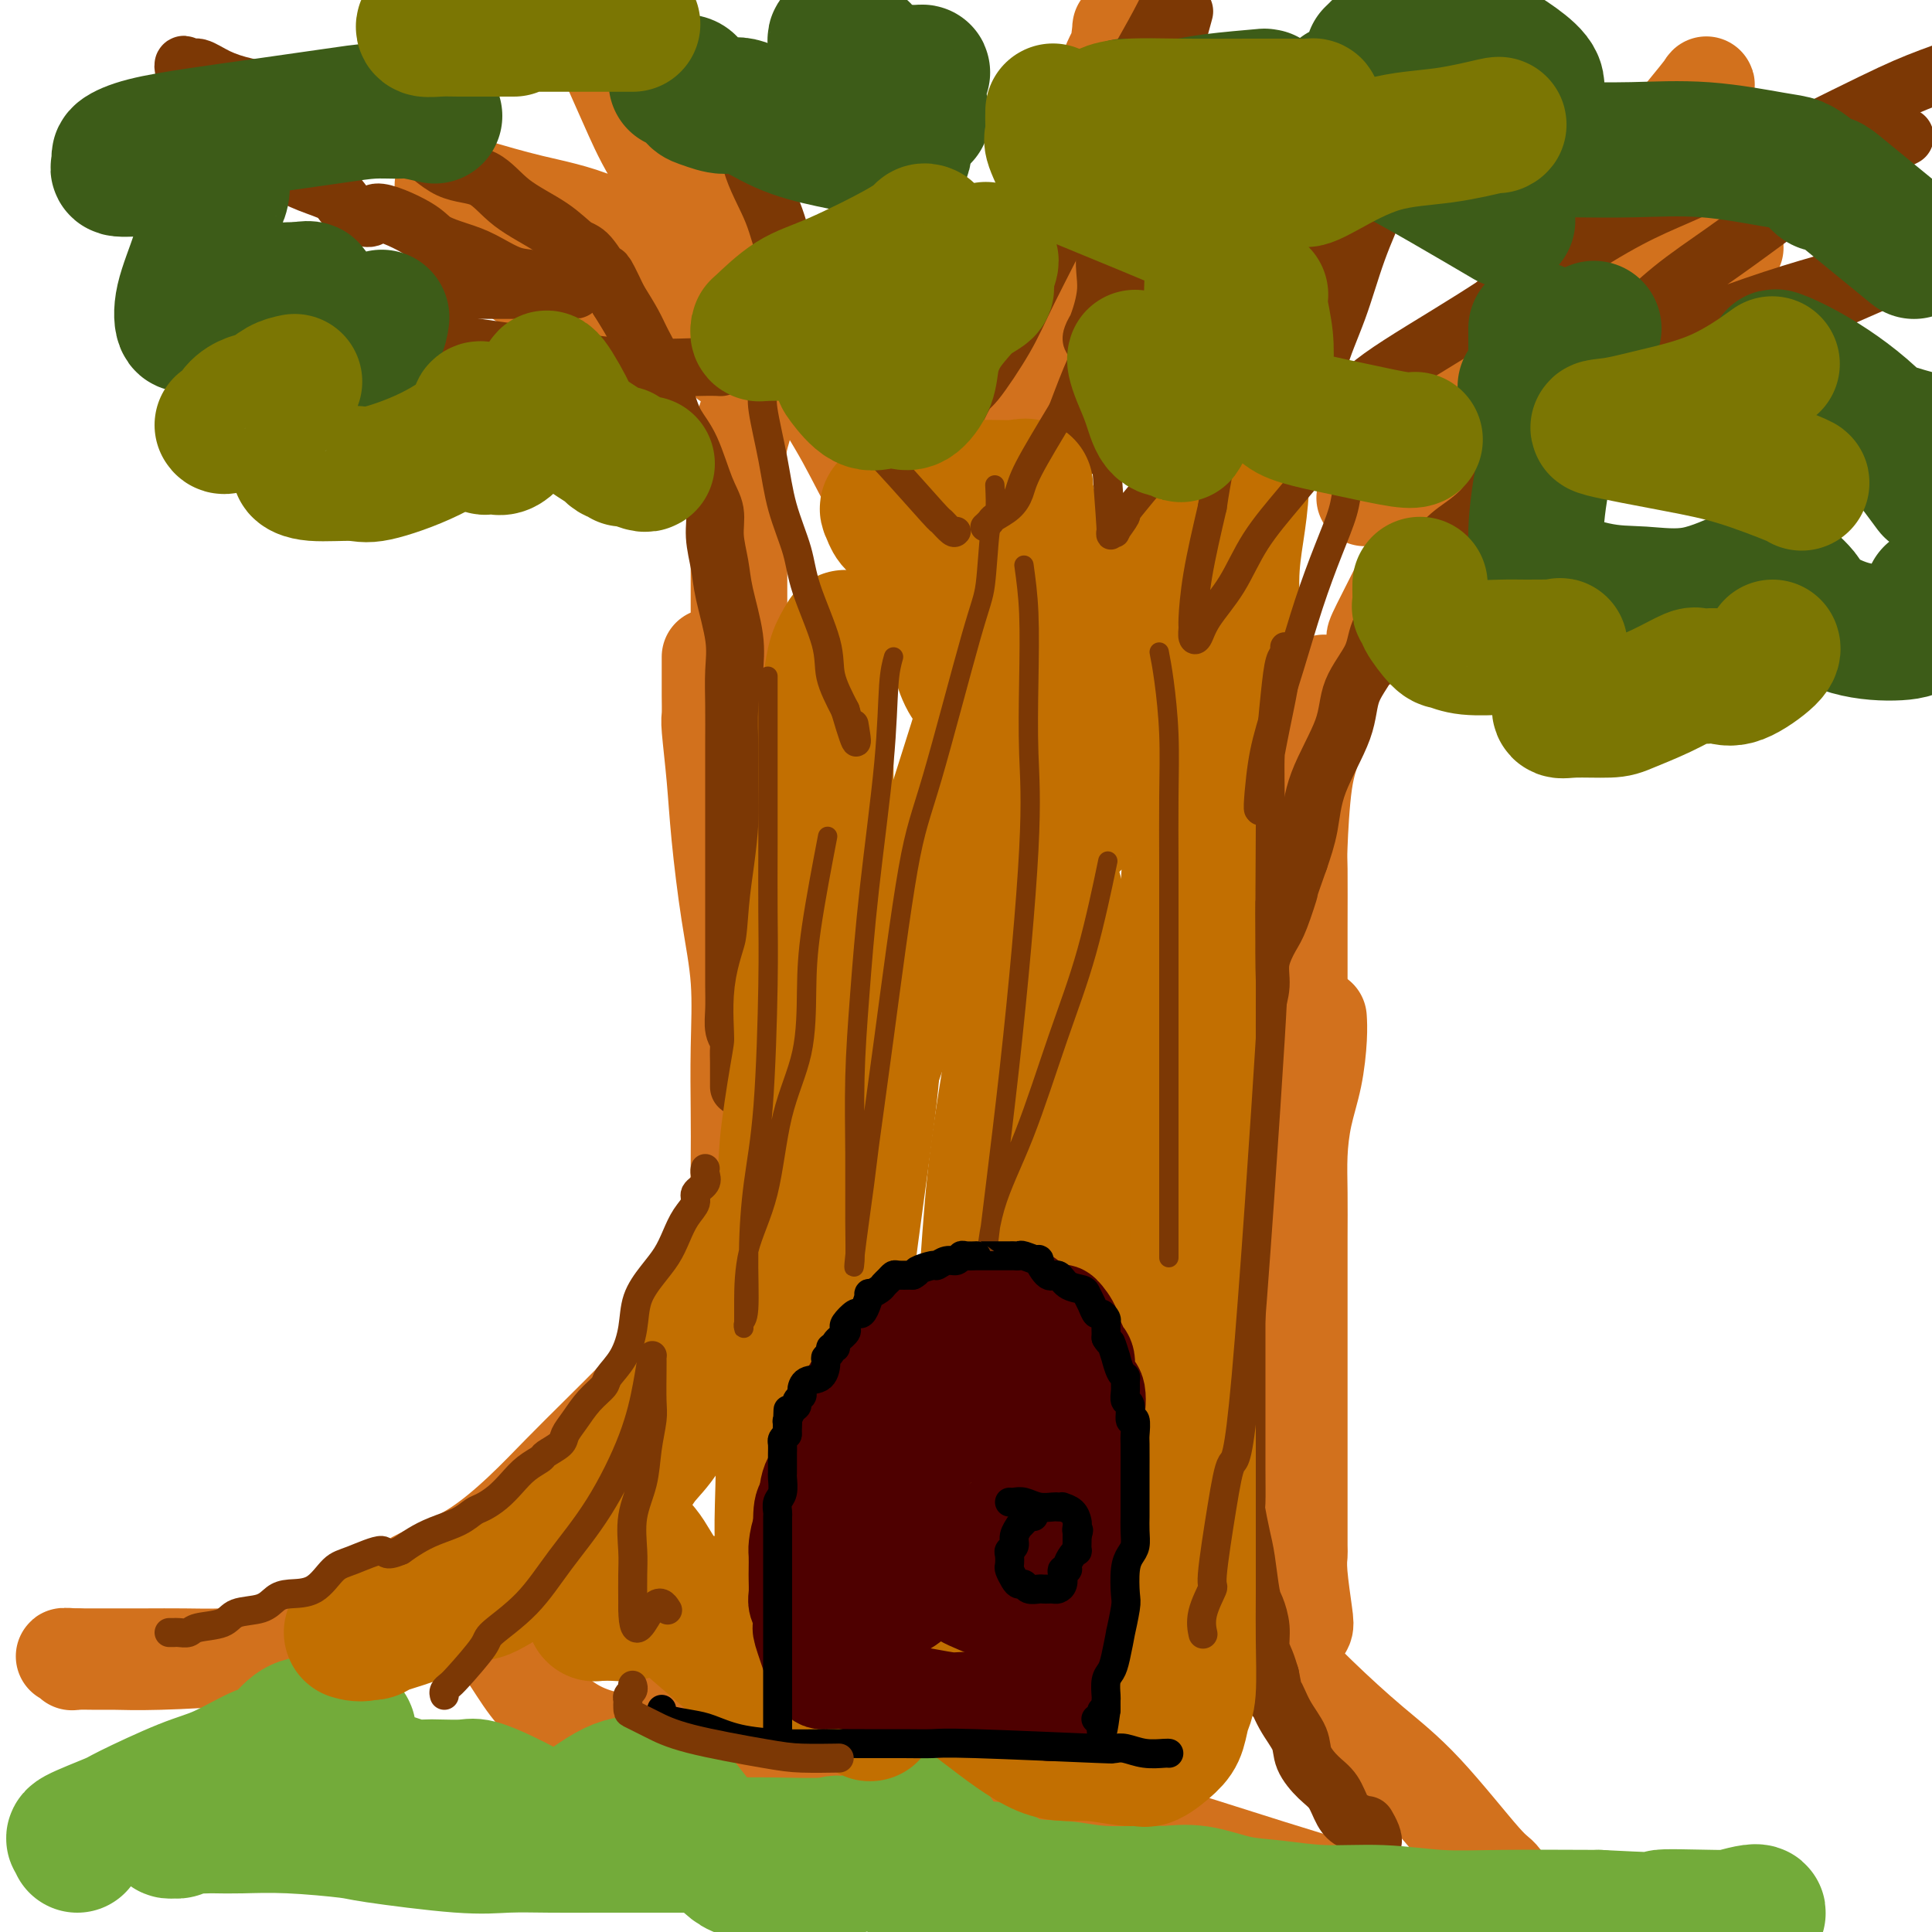 <svg viewBox='0 0 400 400' version='1.1' xmlns='http://www.w3.org/2000/svg' xmlns:xlink='http://www.w3.org/1999/xlink'><g fill='none' stroke='rgb(210,113,29)' stroke-width='20' stroke-linecap='round' stroke-linejoin='round'><path d='M147,136c-0.000,0.174 -0.001,0.348 0,1c0.001,0.652 0.003,1.783 0,3c-0.003,1.217 -0.013,2.518 0,4c0.013,1.482 0.047,3.143 0,4c-0.047,0.857 -0.177,0.911 0,3c0.177,2.089 0.660,6.212 1,10c0.340,3.788 0.536,7.241 1,12c0.464,4.759 1.196,10.824 2,16c0.804,5.176 1.679,9.463 2,14c0.321,4.537 0.088,9.323 0,14c-0.088,4.677 -0.031,9.244 0,13c0.031,3.756 0.037,6.701 0,11c-0.037,4.299 -0.117,9.953 -1,14c-0.883,4.047 -2.568,6.488 -4,9c-1.432,2.512 -2.611,5.096 -4,8c-1.389,2.904 -2.990,6.128 -5,9c-2.010,2.872 -4.431,5.390 -7,8c-2.569,2.610 -5.287,5.310 -8,8c-2.713,2.690 -5.421,5.370 -8,8c-2.579,2.630 -5.029,5.209 -8,8c-2.971,2.791 -6.462,5.793 -10,8c-3.538,2.207 -7.123,3.617 -10,5c-2.877,1.383 -5.046,2.738 -9,5c-3.954,2.262 -9.692,5.429 -13,7c-3.308,1.571 -4.184,1.545 -6,2c-1.816,0.455 -4.571,1.390 -7,2c-2.429,0.610 -4.532,0.896 -7,1c-2.468,0.104 -5.301,0.028 -8,0c-2.699,-0.028 -5.265,-0.008 -8,0c-2.735,0.008 -5.639,0.002 -8,0c-2.361,-0.002 -4.181,-0.001 -6,0'/><path d='M16,343c-4.866,-0.061 -2.030,-0.213 -1,0c1.030,0.213 0.253,0.790 0,1c-0.253,0.210 0.018,0.054 1,0c0.982,-0.054 2.676,-0.006 4,0c1.324,0.006 2.280,-0.031 4,0c1.720,0.031 4.204,0.131 9,0c4.796,-0.131 11.902,-0.494 16,-1c4.098,-0.506 5.186,-1.154 8,-2c2.814,-0.846 7.352,-1.890 11,-3c3.648,-1.110 6.404,-2.285 10,-4c3.596,-1.715 8.031,-3.968 10,-5c1.969,-1.032 1.473,-0.842 2,-1c0.527,-0.158 2.079,-0.662 3,-1c0.921,-0.338 1.211,-0.508 2,0c0.789,0.508 2.077,1.694 3,3c0.923,1.306 1.480,2.730 2,4c0.520,1.270 1.002,2.384 2,4c0.998,1.616 2.511,3.732 4,6c1.489,2.268 2.956,4.688 5,7c2.044,2.312 4.667,4.516 7,6c2.333,1.484 4.376,2.249 7,3c2.624,0.751 5.830,1.489 8,2c2.170,0.511 3.303,0.797 4,1c0.697,0.203 0.957,0.324 1,0c0.043,-0.324 -0.131,-1.093 0,-2c0.131,-0.907 0.565,-1.954 1,-3'/><path d='M139,358c0.532,-2.195 0.862,-5.181 1,-7c0.138,-1.819 0.082,-2.470 0,-4c-0.082,-1.530 -0.191,-3.937 0,-5c0.191,-1.063 0.683,-0.780 1,-1c0.317,-0.220 0.459,-0.941 1,0c0.541,0.941 1.481,3.544 2,5c0.519,1.456 0.616,1.766 3,4c2.384,2.234 7.056,6.392 9,8c1.944,1.608 1.162,0.667 2,1c0.838,0.333 3.296,1.939 5,3c1.704,1.061 2.653,1.575 3,2c0.347,0.425 0.093,0.761 0,0c-0.093,-0.761 -0.025,-2.618 0,-4c0.025,-1.382 0.007,-2.288 0,-4c-0.007,-1.712 -0.002,-4.230 0,-7c0.002,-2.770 0.001,-5.791 0,-7c-0.001,-1.209 -0.000,-0.604 0,0'/><path d='M166,341c0.566,-0.295 1.132,-0.590 2,0c0.868,0.590 2.039,2.065 3,3c0.961,0.935 1.712,1.329 3,3c1.288,1.671 3.114,4.620 6,7c2.886,2.380 6.833,4.190 11,6c4.167,1.810 8.554,3.618 14,6c5.446,2.382 11.952,5.337 19,8c7.048,2.663 14.637,5.034 24,8c9.363,2.966 20.499,6.528 29,9c8.501,2.472 14.367,3.854 21,5c6.633,1.146 14.032,2.056 17,2c2.968,-0.056 1.506,-1.077 0,-3c-1.506,-1.923 -3.056,-4.747 -4,-6c-0.944,-1.253 -1.282,-0.934 -4,-4c-2.718,-3.066 -7.817,-9.518 -12,-14c-4.183,-4.482 -7.449,-6.995 -11,-10c-3.551,-3.005 -7.387,-6.501 -11,-10c-3.613,-3.499 -7.002,-7.002 -9,-9c-1.998,-1.998 -2.604,-2.491 -3,-4c-0.396,-1.509 -0.580,-4.033 -1,-5c-0.420,-0.967 -1.075,-0.376 -1,0c0.075,0.376 0.878,0.536 2,1c1.122,0.464 2.561,1.232 4,2'/><path d='M265,336c1.695,0.619 3.431,0.665 4,1c0.569,0.335 -0.030,0.958 0,1c0.030,0.042 0.687,-0.498 1,-1c0.313,-0.502 0.280,-0.966 0,-3c-0.280,-2.034 -0.807,-5.638 -1,-8c-0.193,-2.362 -0.052,-3.483 0,-4c0.052,-0.517 0.014,-0.431 0,-2c-0.014,-1.569 -0.004,-4.793 0,-7c0.004,-2.207 0.001,-3.395 0,-5c-0.001,-1.605 -0.000,-3.626 0,-5c0.000,-1.374 0.000,-2.101 0,-4c-0.000,-1.899 -0.000,-4.969 0,-8c0.000,-3.031 0.000,-6.023 0,-9c-0.000,-2.977 -0.001,-5.938 0,-9c0.001,-3.062 0.002,-6.224 0,-9c-0.002,-2.776 -0.008,-5.166 0,-8c0.008,-2.834 0.030,-6.113 0,-9c-0.030,-2.887 -0.113,-5.384 0,-8c0.113,-2.616 0.423,-5.353 1,-8c0.577,-2.647 1.423,-5.204 2,-8c0.577,-2.796 0.886,-5.830 1,-8c0.114,-2.170 0.033,-3.477 0,-4c-0.033,-0.523 -0.016,-0.261 0,0'/><path d='M269,234c-0.000,-0.794 -0.000,-1.588 0,-2c0.000,-0.412 0.000,-0.443 0,-1c-0.000,-0.557 -0.000,-1.642 0,-3c0.000,-1.358 0.000,-2.990 0,-5c-0.000,-2.010 -0.000,-4.400 0,-6c0.000,-1.600 0.000,-2.412 0,-4c-0.000,-1.588 -0.001,-3.953 0,-6c0.001,-2.047 0.002,-3.778 0,-6c-0.002,-2.222 -0.008,-4.935 0,-9c0.008,-4.065 0.029,-9.480 0,-12c-0.029,-2.520 -0.109,-2.144 0,-5c0.109,-2.856 0.408,-8.945 1,-13c0.592,-4.055 1.478,-6.077 2,-8c0.522,-1.923 0.679,-3.749 1,-6c0.321,-2.251 0.806,-4.929 1,-6c0.194,-1.071 0.097,-0.536 0,0'/><path d='M285,132c-0.357,0.280 -0.713,0.560 0,-1c0.713,-1.560 2.497,-4.961 4,-8c1.503,-3.039 2.726,-5.716 5,-9c2.274,-3.284 5.598,-7.174 9,-12c3.402,-4.826 6.882,-10.589 10,-16c3.118,-5.411 5.875,-10.469 9,-16c3.125,-5.531 6.619,-11.533 9,-16c2.381,-4.467 3.649,-7.397 5,-10c1.351,-2.603 2.783,-4.878 3,-5c0.217,-0.122 -0.782,1.910 -1,3c-0.218,1.090 0.345,1.238 0,2c-0.345,0.762 -1.598,2.137 -3,4c-1.402,1.863 -2.953,4.213 -5,7c-2.047,2.787 -4.590,6.010 -7,9c-2.410,2.990 -4.688,5.746 -7,9c-2.312,3.254 -4.659,7.005 -7,10c-2.341,2.995 -4.677,5.233 -7,7c-2.323,1.767 -4.633,3.061 -7,5c-2.367,1.939 -4.791,4.522 -7,6c-2.209,1.478 -4.203,1.851 -5,2c-0.797,0.149 -0.399,0.075 0,0'/><path d='M251,96c-0.171,-0.083 -0.341,-0.167 0,-1c0.341,-0.833 1.194,-2.417 2,-4c0.806,-1.583 1.565,-3.166 3,-6c1.435,-2.834 3.548,-6.920 6,-11c2.452,-4.080 5.245,-8.156 8,-14c2.755,-5.844 5.473,-13.458 9,-21c3.527,-7.542 7.865,-15.012 11,-22c3.135,-6.988 5.068,-13.494 7,-20'/><path d='M316,61c0.922,-0.106 1.845,-0.212 2,0c0.155,0.212 -0.457,0.742 0,1c0.457,0.258 1.984,0.245 4,0c2.016,-0.245 4.523,-0.723 6,-1c1.477,-0.277 1.924,-0.352 4,-1c2.076,-0.648 5.780,-1.869 9,-3c3.220,-1.131 5.955,-2.170 9,-3c3.045,-0.830 6.401,-1.450 8,-2c1.599,-0.550 1.441,-1.031 1,-1c-0.441,0.031 -1.165,0.576 -2,1c-0.835,0.424 -1.780,0.729 -3,1c-1.220,0.271 -2.713,0.507 -4,1c-1.287,0.493 -2.367,1.243 -4,2c-1.633,0.757 -3.819,1.523 -5,2c-1.181,0.477 -1.356,0.667 -3,1c-1.644,0.333 -4.755,0.809 -6,1c-1.245,0.191 -0.622,0.095 0,0'/><path d='M321,63c1.984,-0.559 3.969,-1.118 5,-2c1.031,-0.882 1.109,-2.088 2,-3c0.891,-0.912 2.597,-1.529 5,-4c2.403,-2.471 5.505,-6.794 8,-10c2.495,-3.206 4.385,-5.294 6,-8c1.615,-2.706 2.957,-6.031 4,-9c1.043,-2.969 1.787,-5.583 2,-7c0.213,-1.417 -0.105,-1.638 0,-2c0.105,-0.362 0.633,-0.867 0,0c-0.633,0.867 -2.426,3.106 -4,5c-1.574,1.894 -2.929,3.445 -4,5c-1.071,1.555 -1.858,3.115 -5,7c-3.142,3.885 -8.640,10.097 -11,13c-2.360,2.903 -1.582,2.498 -3,4c-1.418,1.502 -5.032,4.911 -8,8c-2.968,3.089 -5.290,5.859 -8,8c-2.710,2.141 -5.806,3.653 -8,5c-2.194,1.347 -3.484,2.528 -4,3c-0.516,0.472 -0.258,0.236 0,0'/><path d='M184,107c0.203,-0.764 0.407,-1.527 0,-2c-0.407,-0.473 -1.423,-0.655 -3,-3c-1.577,-2.345 -3.714,-6.852 -6,-11c-2.286,-4.148 -4.721,-7.937 -7,-12c-2.279,-4.063 -4.402,-8.399 -7,-13c-2.598,-4.601 -5.669,-9.468 -8,-14c-2.331,-4.532 -3.920,-8.731 -6,-13c-2.080,-4.269 -4.650,-8.608 -7,-13c-2.350,-4.392 -4.479,-8.836 -7,-13c-2.521,-4.164 -5.435,-8.047 -7,-11c-1.565,-2.953 -1.783,-4.977 -2,-7'/><path d='M123,4c-0.047,-0.296 -0.093,-0.593 0,0c0.093,0.593 0.327,2.075 1,4c0.673,1.925 1.785,4.294 3,7c1.215,2.706 2.531,5.749 4,9c1.469,3.251 3.089,6.710 6,11c2.911,4.290 7.113,9.412 9,12c1.887,2.588 1.459,2.642 3,5c1.541,2.358 5.049,7.020 7,10c1.951,2.980 2.343,4.277 3,5c0.657,0.723 1.579,0.872 2,1c0.421,0.128 0.342,0.236 -1,0c-1.342,-0.236 -3.946,-0.814 -6,-2c-2.054,-1.186 -3.557,-2.979 -6,-5c-2.443,-2.021 -5.824,-4.268 -10,-7c-4.176,-2.732 -9.147,-5.947 -14,-8c-4.853,-2.053 -9.590,-2.942 -14,-4c-4.410,-1.058 -8.495,-2.285 -11,-3c-2.505,-0.715 -3.430,-0.919 -4,-1c-0.570,-0.081 -0.785,-0.041 -1,0'/><path d='M94,38c-4.599,-0.620 -1.097,1.828 0,3c1.097,1.172 -0.210,1.066 0,3c0.210,1.934 1.939,5.907 4,8c2.061,2.093 4.454,2.307 6,3c1.546,0.693 2.245,1.864 4,3c1.755,1.136 4.565,2.237 7,3c2.435,0.763 4.495,1.188 7,2c2.505,0.812 5.456,2.011 8,3c2.544,0.989 4.682,1.768 8,3c3.318,1.232 7.817,2.919 10,4c2.183,1.081 2.049,1.558 3,2c0.951,0.442 2.987,0.850 4,1c1.013,0.150 1.004,0.043 1,0c-0.004,-0.043 -0.002,-0.021 0,0'/><path d='M156,82c-0.196,0.601 -0.392,1.203 -1,3c-0.608,1.797 -1.627,4.790 -2,7c-0.373,2.210 -0.100,3.639 0,6c0.100,2.361 0.027,5.655 0,9c-0.027,3.345 -0.007,6.742 0,10c0.007,3.258 0.003,6.378 0,10c-0.003,3.622 -0.004,7.745 0,11c0.004,3.255 0.012,5.641 0,8c-0.012,2.359 -0.044,4.692 0,6c0.044,1.308 0.166,1.593 0,2c-0.166,0.407 -0.619,0.938 -1,0c-0.381,-0.938 -0.690,-3.344 -1,-5c-0.310,-1.656 -0.622,-2.561 -1,-5c-0.378,-2.439 -0.822,-6.411 -1,-8c-0.178,-1.589 -0.089,-0.794 0,0'/><path d='M194,102c0.532,-0.320 1.064,-0.640 2,-2c0.936,-1.360 2.276,-3.758 3,-5c0.724,-1.242 0.834,-1.326 3,-5c2.166,-3.674 6.390,-10.938 8,-14c1.610,-3.062 0.606,-1.922 2,-6c1.394,-4.078 5.187,-13.375 8,-20c2.813,-6.625 4.648,-10.577 6,-15c1.352,-4.423 2.222,-9.316 3,-13c0.778,-3.684 1.465,-6.160 2,-9c0.535,-2.840 0.917,-6.044 1,-7c0.083,-0.956 -0.132,0.337 0,1c0.132,0.663 0.613,0.695 0,2c-0.613,1.305 -2.318,3.881 -3,7c-0.682,3.119 -0.341,6.779 -1,10c-0.659,3.221 -2.318,6.002 -3,9c-0.682,2.998 -0.386,6.212 -1,9c-0.614,2.788 -2.138,5.148 -3,8c-0.862,2.852 -1.060,6.195 -1,9c0.060,2.805 0.380,5.071 0,7c-0.380,1.929 -1.461,3.520 -2,5c-0.539,1.480 -0.536,2.850 -1,4c-0.464,1.150 -1.394,2.079 -2,4c-0.606,1.921 -0.887,4.835 -1,6c-0.113,1.165 -0.056,0.583 0,0'/></g>
<g fill='none' stroke='rgb(124,56,5)' stroke-width='12' stroke-linecap='round' stroke-linejoin='round'><path d='M153,225c-0.002,-0.583 -0.004,-1.166 0,-2c0.004,-0.834 0.015,-1.919 0,-3c-0.015,-1.081 -0.057,-2.156 0,-3c0.057,-0.844 0.211,-1.456 0,-2c-0.211,-0.544 -0.789,-1.021 -1,-2c-0.211,-0.979 -0.057,-2.461 0,-4c0.057,-1.539 0.015,-3.135 0,-5c-0.015,-1.865 -0.004,-3.998 0,-5c0.004,-1.002 0.001,-0.871 0,-2c-0.001,-1.129 -0.000,-3.517 0,-6c0.000,-2.483 0.000,-5.060 0,-7c-0.000,-1.940 0.000,-3.245 0,-6c-0.000,-2.755 -0.001,-6.962 0,-10c0.001,-3.038 0.002,-4.906 0,-7c-0.002,-2.094 -0.007,-4.415 0,-7c0.007,-2.585 0.027,-5.435 0,-8c-0.027,-2.565 -0.103,-4.846 0,-7c0.103,-2.154 0.383,-4.183 0,-7c-0.383,-2.817 -1.428,-6.423 -2,-9c-0.572,-2.577 -0.670,-4.124 -1,-6c-0.330,-1.876 -0.893,-4.079 -1,-6c-0.107,-1.921 0.242,-3.558 0,-5c-0.242,-1.442 -1.075,-2.687 -2,-5c-0.925,-2.313 -1.942,-5.693 -3,-8c-1.058,-2.307 -2.155,-3.540 -3,-5c-0.845,-1.460 -1.436,-3.148 -2,-5c-0.564,-1.852 -1.100,-3.867 -2,-6c-0.900,-2.133 -2.166,-4.382 -3,-6c-0.834,-1.618 -1.238,-2.605 -2,-4c-0.762,-1.395 -1.881,-3.197 -3,-5'/><path d='M128,62c-3.626,-7.716 -2.692,-5.006 -3,-5c-0.308,0.006 -1.857,-2.692 -3,-4c-1.143,-1.308 -1.878,-1.225 -3,-2c-1.122,-0.775 -2.629,-2.406 -5,-4c-2.371,-1.594 -5.606,-3.151 -8,-5c-2.394,-1.849 -3.946,-3.992 -6,-5c-2.054,-1.008 -4.608,-0.882 -7,-2c-2.392,-1.118 -4.620,-3.479 -7,-5c-2.380,-1.521 -4.912,-2.203 -8,-3c-3.088,-0.797 -6.732,-1.710 -10,-3c-3.268,-1.290 -6.160,-2.957 -9,-4c-2.840,-1.043 -5.628,-1.462 -8,-2c-2.372,-0.538 -4.328,-1.194 -6,-2c-1.672,-0.806 -3.060,-1.761 -4,-2c-0.940,-0.239 -1.433,0.239 -2,0c-0.567,-0.239 -1.210,-1.194 -1,0c0.210,1.194 1.272,4.539 2,6c0.728,1.461 1.124,1.038 2,2c0.876,0.962 2.234,3.307 4,5c1.766,1.693 3.939,2.733 6,4c2.061,1.267 4.008,2.762 6,4c1.992,1.238 4.029,2.218 6,3c1.971,0.782 3.877,1.364 5,2c1.123,0.636 1.464,1.324 2,2c0.536,0.676 1.268,1.338 2,2'/><path d='M73,44c4.871,2.489 3.550,0.213 5,0c1.450,-0.213 5.671,1.639 8,3c2.329,1.361 2.765,2.233 4,3c1.235,0.767 3.268,1.428 5,2c1.732,0.572 3.164,1.053 5,2c1.836,0.947 4.076,2.359 6,3c1.924,0.641 3.531,0.512 5,1c1.469,0.488 2.801,1.595 4,2c1.199,0.405 2.264,0.109 3,0c0.736,-0.109 1.144,-0.030 1,0c-0.144,0.030 -0.838,0.012 -2,0c-1.162,-0.012 -2.791,-0.019 -6,0c-3.209,0.019 -7.996,0.064 -13,0c-5.004,-0.064 -10.223,-0.238 -16,0c-5.777,0.238 -12.112,0.887 -17,1c-4.888,0.113 -8.331,-0.310 -13,0c-4.669,0.310 -10.565,1.353 -13,2c-2.435,0.647 -1.410,0.899 -1,1c0.410,0.101 0.205,0.050 0,0'/><path d='M38,64c-12.555,0.435 -3.942,-0.479 4,0c7.942,0.479 15.212,2.349 18,3c2.788,0.651 1.094,0.083 9,1c7.906,0.917 25.411,3.317 37,5c11.589,1.683 17.263,2.647 23,3c5.737,0.353 11.538,0.095 15,0c3.462,-0.095 4.586,-0.025 5,0c0.414,0.025 0.118,0.007 0,0c-0.118,-0.007 -0.059,-0.004 0,0'/><path d='M153,14c0.021,0.516 0.043,1.033 0,2c-0.043,0.967 -0.150,2.386 0,4c0.150,1.614 0.559,3.424 1,6c0.441,2.576 0.916,5.917 2,9c1.084,3.083 2.778,5.908 4,9c1.222,3.092 1.971,6.452 3,9c1.029,2.548 2.339,4.283 4,8c1.661,3.717 3.672,9.415 5,13c1.328,3.585 1.971,5.058 3,7c1.029,1.942 2.442,4.352 4,7c1.558,2.648 3.259,5.534 4,8c0.741,2.466 0.522,4.512 1,6c0.478,1.488 1.655,2.417 2,3c0.345,0.583 -0.140,0.819 0,1c0.140,0.181 0.906,0.307 1,0c0.094,-0.307 -0.484,-1.045 0,-2c0.484,-0.955 2.030,-2.126 3,-3c0.970,-0.874 1.364,-1.451 3,-5c1.636,-3.549 4.515,-10.070 6,-13c1.485,-2.930 1.575,-2.270 3,-4c1.425,-1.730 4.185,-5.852 6,-9c1.815,-3.148 2.685,-5.323 5,-10c2.315,-4.677 6.076,-11.855 8,-16c1.924,-4.145 2.011,-5.255 3,-8c0.989,-2.745 2.882,-7.124 6,-13c3.118,-5.876 7.462,-13.250 10,-18c2.538,-4.750 3.269,-6.875 4,-9'/><path d='M245,3c0.156,-0.579 0.312,-1.158 0,0c-0.312,1.158 -1.092,4.053 -2,7c-0.908,2.947 -1.943,5.945 -3,9c-1.057,3.055 -2.134,6.169 -3,9c-0.866,2.831 -1.520,5.381 -2,8c-0.480,2.619 -0.784,5.306 -2,8c-1.216,2.694 -3.343,5.395 -4,8c-0.657,2.605 0.154,5.115 0,8c-0.154,2.885 -1.275,6.145 -2,8c-0.725,1.855 -1.054,2.304 -1,2c0.054,-0.304 0.490,-1.362 1,-2c0.510,-0.638 1.094,-0.856 2,-2c0.906,-1.144 2.135,-3.214 4,-5c1.865,-1.786 4.368,-3.290 7,-6c2.632,-2.710 5.395,-6.627 8,-10c2.605,-3.373 5.052,-6.201 7,-9c1.948,-2.799 3.398,-5.568 4,-7c0.602,-1.432 0.355,-1.526 0,-1c-0.355,0.526 -0.817,1.673 -1,2c-0.183,0.327 -0.085,-0.167 -1,1c-0.915,1.167 -2.843,3.993 -5,7c-2.157,3.007 -4.542,6.194 -7,10c-2.458,3.806 -4.988,8.230 -7,12c-2.012,3.770 -3.506,6.885 -5,10'/><path d='M233,70c-5.262,9.048 -5.417,11.167 -6,13c-0.583,1.833 -1.595,3.381 -2,4c-0.405,0.619 -0.202,0.310 0,0'/><path d='M226,92c0.391,-0.081 0.781,-0.163 1,0c0.219,0.163 0.266,0.570 2,0c1.734,-0.570 5.153,-2.117 8,-4c2.847,-1.883 5.120,-4.103 8,-7c2.880,-2.897 6.366,-6.473 10,-10c3.634,-3.527 7.416,-7.005 11,-11c3.584,-3.995 6.971,-8.507 10,-13c3.029,-4.493 5.701,-8.966 8,-13c2.299,-4.034 4.226,-7.627 6,-11c1.774,-3.373 3.396,-6.526 4,-8c0.604,-1.474 0.189,-1.271 0,-1c-0.189,0.271 -0.154,0.608 0,1c0.154,0.392 0.426,0.837 0,3c-0.426,2.163 -1.550,6.042 -3,10c-1.450,3.958 -3.225,7.995 -5,12c-1.775,4.005 -3.551,7.978 -5,12c-1.449,4.022 -2.572,8.092 -4,12c-1.428,3.908 -3.163,7.653 -4,11c-0.837,3.347 -0.777,6.295 -1,9c-0.223,2.705 -0.730,5.167 -1,6c-0.270,0.833 -0.302,0.035 1,-1c1.302,-1.035 3.936,-2.308 6,-4c2.064,-1.692 3.556,-3.802 8,-7c4.444,-3.198 11.841,-7.485 19,-12c7.159,-4.515 14.079,-9.257 21,-14'/><path d='M326,52c12.496,-8.013 16.236,-9.045 25,-13c8.764,-3.955 22.552,-10.834 31,-15c8.448,-4.166 11.557,-5.619 15,-7c3.443,-1.381 7.222,-2.691 11,-4'/><path d='M393,29c1.178,-0.602 2.356,-1.203 0,0c-2.356,1.203 -8.246,4.212 -13,7c-4.754,2.788 -8.370,5.355 -12,8c-3.630,2.645 -7.273,5.366 -11,8c-3.727,2.634 -7.539,5.180 -11,8c-3.461,2.820 -6.572,5.914 -9,8c-2.428,2.086 -4.173,3.162 -5,4c-0.827,0.838 -0.734,1.437 -1,2c-0.266,0.563 -0.889,1.091 0,1c0.889,-0.091 3.291,-0.801 4,-1c0.709,-0.199 -0.274,0.112 5,-2c5.274,-2.112 16.804,-6.645 27,-10c10.196,-3.355 19.056,-5.530 25,-7c5.944,-1.470 8.972,-2.235 12,-3'/><path d='M394,56c1.587,-0.695 3.174,-1.390 0,0c-3.174,1.390 -11.108,4.865 -16,7c-4.892,2.135 -6.743,2.928 -9,4c-2.257,1.072 -4.921,2.421 -8,4c-3.079,1.579 -6.572,3.388 -8,4c-1.428,0.612 -0.790,0.025 -1,0c-0.210,-0.025 -1.266,0.510 -2,1c-0.734,0.490 -1.145,0.936 -1,1c0.145,0.064 0.846,-0.252 0,0c-0.846,0.252 -3.240,1.074 -5,2c-1.760,0.926 -2.885,1.957 -4,3c-1.115,1.043 -2.221,2.100 -4,3c-1.779,0.900 -4.232,1.644 -6,3c-1.768,1.356 -2.853,3.324 -4,4c-1.147,0.676 -2.357,0.060 -4,1c-1.643,0.940 -3.720,3.435 -6,5c-2.280,1.565 -4.763,2.199 -6,3c-1.237,0.801 -1.228,1.770 -2,3c-0.772,1.230 -2.326,2.722 -4,4c-1.674,1.278 -3.468,2.342 -5,4c-1.532,1.658 -2.803,3.911 -4,6c-1.197,2.089 -2.320,4.013 -4,6c-1.680,1.987 -3.917,4.037 -5,6c-1.083,1.963 -1.010,3.839 -2,6c-0.990,2.161 -3.041,4.607 -4,7c-0.959,2.393 -0.824,4.734 -2,8c-1.176,3.266 -3.663,7.456 -5,11c-1.337,3.544 -1.525,6.441 -2,9c-0.475,2.559 -1.238,4.779 -2,7'/><path d='M269,178c-2.985,8.468 -1.948,5.639 -2,6c-0.052,0.361 -1.194,3.911 -2,6c-0.806,2.089 -1.275,2.715 -2,4c-0.725,1.285 -1.705,3.228 -2,5c-0.295,1.772 0.094,3.372 0,5c-0.094,1.628 -0.670,3.285 -1,5c-0.330,1.715 -0.414,3.490 -1,6c-0.586,2.510 -1.674,5.755 -2,8c-0.326,2.245 0.109,3.491 0,5c-0.109,1.509 -0.761,3.283 -1,5c-0.239,1.717 -0.064,3.378 0,5c0.064,1.622 0.017,3.204 0,5c-0.017,1.796 -0.005,3.807 0,6c0.005,2.193 0.001,4.569 0,7c-0.001,2.431 -0.000,4.918 0,7c0.000,2.082 0.000,3.761 0,6c-0.000,2.239 -0.000,5.040 0,7c0.000,1.960 0.000,3.079 0,5c-0.000,1.921 -0.001,4.644 0,7c0.001,2.356 0.003,4.346 0,7c-0.003,2.654 -0.012,5.974 0,9c0.012,3.026 0.045,5.760 0,7c-0.045,1.240 -0.167,0.988 0,2c0.167,1.012 0.623,3.288 1,5c0.377,1.712 0.675,2.860 1,5c0.325,2.140 0.679,5.272 1,7c0.321,1.728 0.611,2.051 1,3c0.389,0.949 0.877,2.522 1,4c0.123,1.478 -0.121,2.859 0,4c0.121,1.141 0.606,2.040 1,3c0.394,0.960 0.697,1.980 1,3'/><path d='M263,347c1.235,6.300 0.823,4.051 1,4c0.177,-0.051 0.943,2.095 2,4c1.057,1.905 2.405,3.567 3,5c0.595,1.433 0.439,2.636 1,4c0.561,1.364 1.841,2.888 3,4c1.159,1.112 2.199,1.812 3,3c0.801,1.188 1.364,2.863 2,4c0.636,1.137 1.344,1.737 2,2c0.656,0.263 1.262,0.189 2,1c0.738,0.811 1.610,2.506 2,3c0.390,0.494 0.297,-0.213 0,-1c-0.297,-0.787 -0.799,-1.653 -1,-2c-0.201,-0.347 -0.100,-0.173 0,0'/></g>
<g fill='none' stroke='rgb(115,171,58)' stroke-width='28' stroke-linecap='round' stroke-linejoin='round'><path d='M16,382c0.200,-0.394 0.401,-0.788 0,-1c-0.401,-0.212 -1.402,-0.242 0,-1c1.402,-0.758 5.209,-2.242 7,-3c1.791,-0.758 1.566,-0.788 4,-2c2.434,-1.212 7.526,-3.607 11,-5c3.474,-1.393 5.331,-1.785 8,-3c2.669,-1.215 6.150,-3.253 8,-4c1.850,-0.747 2.068,-0.201 3,-1c0.932,-0.799 2.577,-2.941 4,-4c1.423,-1.059 2.623,-1.036 3,-1c0.377,0.036 -0.068,0.084 0,0c0.068,-0.084 0.651,-0.301 1,0c0.349,0.301 0.466,1.121 1,2c0.534,0.879 1.486,1.817 3,3c1.514,1.183 3.589,2.610 6,4c2.411,1.390 5.159,2.744 7,4c1.841,1.256 2.775,2.413 4,3c1.225,0.587 2.743,0.602 4,1c1.257,0.398 2.255,1.178 4,2c1.745,0.822 4.237,1.686 6,2c1.763,0.314 2.796,0.078 4,0c1.204,-0.078 2.578,0.003 4,0c1.422,-0.003 2.893,-0.091 4,0c1.107,0.091 1.852,0.360 3,0c1.148,-0.360 2.700,-1.351 5,-3c2.300,-1.649 5.348,-3.958 8,-5c2.652,-1.042 4.906,-0.819 6,-1c1.094,-0.181 1.027,-0.766 1,-1c-0.027,-0.234 -0.013,-0.117 0,0'/><path d='M135,368c3.247,-1.593 1.365,-0.574 1,0c-0.365,0.574 0.786,0.704 3,3c2.214,2.296 5.491,6.759 8,10c2.509,3.241 4.250,5.260 6,6c1.750,0.740 3.510,0.202 5,0c1.490,-0.202 2.711,-0.069 4,0c1.289,0.069 2.645,0.075 4,0c1.355,-0.075 2.709,-0.230 4,0c1.291,0.230 2.517,0.846 4,0c1.483,-0.846 3.222,-3.155 5,-5c1.778,-1.845 3.597,-3.225 5,-4c1.403,-0.775 2.392,-0.944 3,-1c0.608,-0.056 0.834,0.001 1,0c0.166,-0.001 0.272,-0.059 1,0c0.728,0.059 2.077,0.237 3,1c0.923,0.763 1.421,2.112 3,4c1.579,1.888 4.240,4.313 6,5c1.760,0.687 2.618,-0.366 4,0c1.382,0.366 3.288,2.151 6,3c2.712,0.849 6.231,0.762 9,1c2.769,0.238 4.787,0.803 8,1c3.213,0.197 7.622,0.027 10,0c2.378,-0.027 2.724,0.088 4,0c1.276,-0.088 3.480,-0.378 6,0c2.520,0.378 5.355,1.426 8,2c2.645,0.574 5.099,0.676 8,1c2.901,0.324 6.250,0.871 10,1c3.750,0.129 7.902,-0.161 12,0c4.098,0.161 8.142,0.774 12,1c3.858,0.226 7.531,0.065 13,0c5.469,-0.065 12.735,-0.032 20,0'/><path d='M331,397c20.952,1.082 13.332,0.286 13,0c-0.332,-0.286 6.625,-0.063 11,0c4.375,0.063 6.169,-0.033 7,0c0.831,0.033 0.697,0.194 1,0c0.303,-0.194 1.041,-0.742 1,-1c-0.041,-0.258 -0.860,-0.227 -2,0c-1.140,0.227 -2.599,0.649 -4,1c-1.401,0.351 -2.744,0.630 -5,1c-2.256,0.370 -5.425,0.831 -9,1c-3.575,0.169 -7.557,0.047 -12,0c-4.443,-0.047 -9.346,-0.019 -14,0c-4.654,0.019 -9.058,0.028 -14,0c-4.942,-0.028 -10.422,-0.094 -17,0c-6.578,0.094 -14.255,0.348 -20,0c-5.745,-0.348 -9.559,-1.296 -14,-2c-4.441,-0.704 -9.509,-1.163 -15,-2c-5.491,-0.837 -11.406,-2.053 -17,-3c-5.594,-0.947 -10.866,-1.627 -15,-2c-4.134,-0.373 -7.131,-0.439 -10,-1c-2.869,-0.561 -5.610,-1.615 -7,-2c-1.390,-0.385 -1.428,-0.099 -2,0c-0.572,0.099 -1.678,0.013 -2,0c-0.322,-0.013 0.141,0.048 0,0c-0.141,-0.048 -0.884,-0.205 -2,-1c-1.116,-0.795 -2.605,-2.227 -4,-3c-1.395,-0.773 -2.698,-0.886 -4,-1'/><path d='M175,382c-1.940,-0.774 -1.789,-0.207 -4,0c-2.211,0.207 -6.783,0.056 -11,0c-4.217,-0.056 -8.079,-0.015 -12,0c-3.921,0.015 -7.902,0.006 -12,0c-4.098,-0.006 -8.314,-0.008 -12,0c-3.686,0.008 -6.842,0.028 -10,0c-3.158,-0.028 -6.319,-0.102 -9,0c-2.681,0.102 -4.884,0.381 -10,0c-5.116,-0.381 -13.146,-1.423 -17,-2c-3.854,-0.577 -3.532,-0.691 -6,-1c-2.468,-0.309 -7.725,-0.815 -12,-1c-4.275,-0.185 -7.568,-0.051 -10,0c-2.432,0.051 -4.003,0.017 -5,0c-0.997,-0.017 -1.419,-0.019 -2,0c-0.581,0.019 -1.322,0.059 -2,0c-0.678,-0.059 -1.294,-0.216 -2,0c-0.706,0.216 -1.504,0.806 -2,1c-0.496,0.194 -0.691,-0.008 -1,0c-0.309,0.008 -0.732,0.226 -1,0c-0.268,-0.226 -0.382,-0.895 0,-1c0.382,-0.105 1.260,0.355 2,0c0.740,-0.355 1.343,-1.524 3,-3c1.657,-1.476 4.370,-3.257 7,-5c2.630,-1.743 5.179,-3.447 8,-5c2.821,-1.553 5.913,-2.957 8,-4c2.087,-1.043 3.168,-1.727 4,-2c0.832,-0.273 1.416,-0.137 2,0'/><path d='M69,359c5.272,-2.628 2.451,0.802 2,3c-0.451,2.198 1.468,3.163 3,4c1.532,0.837 2.676,1.545 4,2c1.324,0.455 2.827,0.658 4,1c1.173,0.342 2.017,0.822 3,1c0.983,0.178 2.107,0.053 3,0c0.893,-0.053 1.557,-0.035 3,0c1.443,0.035 3.666,0.087 5,0c1.334,-0.087 1.780,-0.312 3,0c1.220,0.312 3.213,1.161 5,2c1.787,0.839 3.368,1.668 4,2c0.632,0.332 0.316,0.166 0,0'/></g>
<g fill='none' stroke='rgb(194,111,1)' stroke-width='28' stroke-linecap='round' stroke-linejoin='round'><path d='M175,132c-0.763,1.263 -1.525,2.526 -2,4c-0.475,1.474 -0.662,3.159 -1,5c-0.338,1.841 -0.825,3.838 -1,6c-0.175,2.162 -0.036,4.489 0,7c0.036,2.511 -0.031,5.205 0,8c0.031,2.795 0.158,5.692 0,9c-0.158,3.308 -0.602,7.027 -1,10c-0.398,2.973 -0.749,5.199 -1,8c-0.251,2.801 -0.400,6.177 -1,9c-0.600,2.823 -1.649,5.094 -2,8c-0.351,2.906 -0.003,6.447 0,9c0.003,2.553 -0.341,4.118 -1,8c-0.659,3.882 -1.635,10.081 -2,14c-0.365,3.919 -0.121,5.557 -1,8c-0.879,2.443 -2.883,5.691 -4,8c-1.117,2.309 -1.347,3.677 -2,6c-0.653,2.323 -1.729,5.599 -3,8c-1.271,2.401 -2.737,3.926 -4,6c-1.263,2.074 -2.324,4.698 -3,7c-0.676,2.302 -0.968,4.283 -2,6c-1.032,1.717 -2.804,3.170 -4,5c-1.196,1.830 -1.815,4.038 -3,6c-1.185,1.962 -2.936,3.678 -4,5c-1.064,1.322 -1.442,2.252 -3,4c-1.558,1.748 -4.297,4.316 -6,6c-1.703,1.684 -2.371,2.484 -4,4c-1.629,1.516 -4.220,3.746 -6,5c-1.780,1.254 -2.748,1.530 -4,2c-1.252,0.470 -2.786,1.134 -4,2c-1.214,0.866 -2.107,1.933 -3,3'/><path d='M103,328c-3.493,2.198 -3.724,1.692 -5,2c-1.276,0.308 -3.597,1.431 -5,2c-1.403,0.569 -1.889,0.583 -3,1c-1.111,0.417 -2.847,1.236 -5,2c-2.153,0.764 -4.723,1.472 -6,2c-1.277,0.528 -1.262,0.876 -2,1c-0.738,0.124 -2.228,0.024 -3,0c-0.772,-0.024 -0.826,0.027 -1,0c-0.174,-0.027 -0.468,-0.131 0,0c0.468,0.131 1.699,0.497 3,0c1.301,-0.497 2.672,-1.855 5,-3c2.328,-1.145 5.613,-2.075 9,-3c3.387,-0.925 6.877,-1.845 10,-3c3.123,-1.155 5.879,-2.544 9,-4c3.121,-1.456 6.608,-2.978 9,-4c2.392,-1.022 3.689,-1.544 5,-2c1.311,-0.456 2.634,-0.845 3,-1c0.366,-0.155 -0.226,-0.076 0,0c0.226,0.076 1.271,0.150 2,0c0.729,-0.150 1.143,-0.525 2,0c0.857,0.525 2.159,1.951 3,3c0.841,1.049 1.223,1.720 2,3c0.777,1.280 1.951,3.168 3,5c1.049,1.832 1.975,3.609 3,5c1.025,1.391 2.150,2.398 4,4c1.850,1.602 4.425,3.801 7,6'/><path d='M152,344c4.607,4.230 5.126,1.806 6,1c0.874,-0.806 2.105,0.007 4,0c1.895,-0.007 4.454,-0.836 6,-2c1.546,-1.164 2.078,-2.665 3,-5c0.922,-2.335 2.235,-5.503 3,-8c0.765,-2.497 0.981,-4.322 1,-5c0.019,-0.678 -0.159,-0.211 0,0c0.159,0.211 0.657,0.164 1,0c0.343,-0.164 0.532,-0.446 1,0c0.468,0.446 1.214,1.620 3,4c1.786,2.380 4.613,5.968 7,9c2.387,3.032 4.334,5.510 7,8c2.666,2.490 6.052,4.992 10,8c3.948,3.008 8.459,6.521 12,8c3.541,1.479 6.111,0.923 9,1c2.889,0.077 6.098,0.787 8,1c1.902,0.213 2.498,-0.072 3,0c0.502,0.072 0.909,0.499 2,0c1.091,-0.499 2.867,-1.925 4,-3c1.133,-1.075 1.624,-1.798 2,-3c0.376,-1.202 0.637,-2.883 1,-4c0.363,-1.117 0.829,-1.671 1,-4c0.171,-2.329 0.046,-6.433 0,-10c-0.046,-3.567 -0.012,-6.597 0,-10c0.012,-3.403 0.003,-7.179 0,-13c-0.003,-5.821 -0.001,-13.688 0,-19c0.001,-5.312 0.000,-8.070 0,-12c-0.000,-3.930 -0.000,-9.033 0,-14c0.000,-4.967 0.000,-9.799 0,-14c-0.000,-4.201 -0.000,-7.772 0,-12c0.000,-4.228 0.000,-9.114 0,-14'/><path d='M246,232c0.001,-20.340 0.003,-12.192 0,-12c-0.003,0.192 -0.010,-7.574 0,-13c0.010,-5.426 0.038,-8.511 0,-12c-0.038,-3.489 -0.142,-7.382 0,-11c0.142,-3.618 0.529,-6.962 1,-10c0.471,-3.038 1.025,-5.772 2,-10c0.975,-4.228 2.369,-9.951 3,-14c0.631,-4.049 0.499,-6.424 1,-9c0.501,-2.576 1.637,-5.354 2,-9c0.363,-3.646 -0.046,-8.159 0,-12c0.046,-3.841 0.548,-7.009 1,-10c0.452,-2.991 0.855,-5.806 1,-9c0.145,-3.194 0.031,-6.767 0,-9c-0.031,-2.233 0.020,-3.125 0,-4c-0.020,-0.875 -0.111,-1.733 0,-2c0.111,-0.267 0.425,0.058 0,1c-0.425,0.942 -1.587,2.500 -3,5c-1.413,2.500 -3.077,5.943 -5,10c-1.923,4.057 -4.106,8.729 -6,14c-1.894,5.271 -3.499,11.142 -6,16c-2.501,4.858 -5.899,8.704 -8,13c-2.101,4.296 -2.906,9.041 -4,13c-1.094,3.959 -2.479,7.133 -3,9c-0.521,1.867 -0.179,2.426 0,3c0.179,0.574 0.194,1.164 0,-3c-0.194,-4.164 -0.597,-13.082 -1,-22'/><path d='M221,145c-0.404,-6.789 -0.916,-11.261 -1,-14c-0.084,-2.739 0.258,-3.744 0,-6c-0.258,-2.256 -1.118,-5.764 -2,-7c-0.882,-1.236 -1.786,-0.199 -2,0c-0.214,0.199 0.263,-0.439 -1,2c-1.263,2.439 -4.265,7.955 -6,12c-1.735,4.045 -2.202,6.617 -7,22c-4.798,15.383 -13.927,43.576 -18,56c-4.073,12.424 -3.091,9.080 -4,17c-0.909,7.920 -3.708,27.103 -5,38c-1.292,10.897 -1.078,13.509 -1,17c0.078,3.491 0.021,7.863 0,10c-0.021,2.137 -0.006,2.039 0,2c0.006,-0.039 0.002,-0.020 0,-2c-0.002,-1.980 -0.000,-5.959 0,-11c0.000,-5.041 0.000,-11.144 0,-16c-0.000,-4.856 0.000,-8.465 0,-10c-0.000,-1.535 -0.001,-0.996 0,0c0.001,0.996 0.005,2.448 0,6c-0.005,3.552 -0.018,9.202 0,15c0.018,5.798 0.067,11.742 0,18c-0.067,6.258 -0.250,12.829 0,18c0.250,5.171 0.933,8.943 1,13c0.067,4.057 -0.482,8.400 0,12c0.482,3.600 1.995,6.457 3,9c1.005,2.543 1.503,4.771 2,7'/><path d='M180,353c0.632,2.768 -0.286,1.686 0,1c0.286,-0.686 1.778,-0.978 3,-2c1.222,-1.022 2.176,-2.774 3,-5c0.824,-2.226 1.518,-4.928 3,-9c1.482,-4.072 3.751,-9.516 6,-17c2.249,-7.484 4.477,-17.009 6,-26c1.523,-8.991 2.341,-17.447 3,-26c0.659,-8.553 1.160,-17.204 2,-25c0.840,-7.796 2.017,-14.738 3,-21c0.983,-6.262 1.770,-11.842 2,-17c0.230,-5.158 -0.096,-9.892 0,-15c0.096,-5.108 0.613,-10.590 1,-15c0.387,-4.410 0.643,-7.748 1,-9c0.357,-1.252 0.815,-0.418 1,0c0.185,0.418 0.095,0.421 0,0c-0.095,-0.421 -0.197,-1.264 0,0c0.197,1.264 0.694,4.635 1,9c0.306,4.365 0.422,9.724 1,15c0.578,5.276 1.618,10.469 2,16c0.382,5.531 0.106,11.398 0,17c-0.106,5.602 -0.043,10.937 0,18c0.043,7.063 0.067,15.854 0,22c-0.067,6.146 -0.224,9.647 0,13c0.224,3.353 0.830,6.556 1,8c0.170,1.444 -0.094,1.127 0,1c0.094,-0.127 0.547,-0.063 1,0'/><path d='M220,286c0.309,12.234 0.082,3.320 0,-2c-0.082,-5.320 -0.020,-7.046 0,-11c0.020,-3.954 -0.002,-10.135 0,-18c0.002,-7.865 0.030,-17.415 0,-26c-0.030,-8.585 -0.116,-16.205 0,-22c0.116,-5.795 0.435,-9.763 0,-14c-0.435,-4.237 -1.622,-8.741 -3,-13c-1.378,-4.259 -2.946,-8.271 -4,-12c-1.054,-3.729 -1.595,-7.174 -3,-10c-1.405,-2.826 -3.675,-5.033 -5,-7c-1.325,-1.967 -1.705,-3.693 -2,-5c-0.295,-1.307 -0.504,-2.194 -1,-3c-0.496,-0.806 -1.278,-1.532 -2,-3c-0.722,-1.468 -1.383,-3.679 -2,-6c-0.617,-2.321 -1.190,-4.751 -2,-6c-0.810,-1.249 -1.856,-1.317 -3,-3c-1.144,-1.683 -2.387,-4.979 -3,-7c-0.613,-2.021 -0.597,-2.765 -1,-4c-0.403,-1.235 -1.224,-2.960 -2,-4c-0.776,-1.040 -1.505,-1.396 -2,-2c-0.495,-0.604 -0.755,-1.458 -1,-2c-0.245,-0.542 -0.474,-0.772 0,-1c0.474,-0.228 1.653,-0.453 3,-1c1.347,-0.547 2.863,-1.417 5,-2c2.137,-0.583 4.896,-0.881 8,-1c3.104,-0.119 6.552,-0.060 10,0'/><path d='M210,101c4.184,-0.632 1.643,-0.212 1,0c-0.643,0.212 0.612,0.214 1,0c0.388,-0.214 -0.093,-0.646 0,0c0.093,0.646 0.758,2.368 1,4c0.242,1.632 0.060,3.173 0,6c-0.060,2.827 0.001,6.940 0,11c-0.001,4.060 -0.062,8.069 0,12c0.062,3.931 0.249,7.786 -1,13c-1.249,5.214 -3.935,11.789 -7,19c-3.065,7.211 -6.510,15.059 -11,24c-4.490,8.941 -10.026,18.977 -16,39c-5.974,20.023 -12.385,50.034 -15,62c-2.615,11.966 -1.433,5.889 -1,7c0.433,1.111 0.118,9.412 0,14c-0.118,4.588 -0.037,5.464 0,9c0.037,3.536 0.032,9.732 0,13c-0.032,3.268 -0.091,3.608 0,4c0.091,0.392 0.332,0.836 0,1c-0.332,0.164 -1.238,0.047 -2,0c-0.762,-0.047 -1.381,-0.023 -2,0'/><path d='M158,339c-0.536,0.150 0.124,0.025 0,0c-0.124,-0.025 -1.032,0.050 -1,0c0.032,-0.050 1.005,-0.225 2,-1c0.995,-0.775 2.012,-2.150 4,-4c1.988,-1.850 4.947,-4.175 8,-7c3.053,-2.825 6.200,-6.150 9,-10c2.800,-3.850 5.254,-8.227 8,-12c2.746,-3.773 5.785,-6.943 8,-10c2.215,-3.057 3.605,-6.000 4,-7c0.395,-1.000 -0.204,-0.056 0,0c0.204,0.056 1.212,-0.777 2,0c0.788,0.777 1.355,3.165 2,5c0.645,1.835 1.370,3.118 2,5c0.630,1.882 1.167,4.362 2,7c0.833,2.638 1.961,5.436 3,8c1.039,2.564 1.988,4.896 3,8c1.012,3.104 2.085,6.979 3,9c0.915,2.021 1.672,2.188 3,3c1.328,0.812 3.229,2.270 4,3c0.771,0.730 0.413,0.732 1,1c0.587,0.268 2.120,0.803 3,1c0.880,0.197 1.109,0.056 1,0c-0.109,-0.056 -0.554,-0.028 -1,0'/><path d='M228,338c1.372,1.258 -0.700,0.404 -2,0c-1.300,-0.404 -1.830,-0.357 -4,-1c-2.170,-0.643 -5.979,-1.976 -10,-3c-4.021,-1.024 -8.253,-1.738 -13,-2c-4.747,-0.262 -10.008,-0.071 -15,0c-4.992,0.071 -9.713,0.022 -14,0c-4.287,-0.022 -8.138,-0.016 -13,0c-4.862,0.016 -10.733,0.043 -14,0c-3.267,-0.043 -3.929,-0.155 -5,0c-1.071,0.155 -2.550,0.577 -4,1c-1.450,0.423 -2.872,0.845 -4,1c-1.128,0.155 -1.962,0.041 -3,0c-1.038,-0.041 -2.279,-0.011 -3,0c-0.721,0.011 -0.920,0.003 -1,0c-0.080,-0.003 -0.040,-0.002 0,0'/><path d='M123,334c0.000,0.000 0.100,0.100 0.1,0.1'/></g>
<g fill='none' stroke='rgb(61,92,24)' stroke-width='28' stroke-linecap='round' stroke-linejoin='round'><path d='M90,24c-1.884,-0.427 -3.768,-0.855 -5,-1c-1.232,-0.145 -1.812,-0.009 -3,0c-1.188,0.009 -2.985,-0.111 -5,0c-2.015,0.111 -4.250,0.453 -8,1c-3.750,0.547 -9.015,1.298 -14,2c-4.985,0.702 -9.688,1.354 -14,2c-4.312,0.646 -8.232,1.288 -11,2c-2.768,0.712 -4.383,1.496 -5,2c-0.617,0.504 -0.235,0.727 0,1c0.235,0.273 0.323,0.596 0,1c-0.323,0.404 -1.057,0.891 0,1c1.057,0.109 3.906,-0.158 7,0c3.094,0.158 6.435,0.741 9,1c2.565,0.259 4.355,0.195 5,0c0.645,-0.195 0.144,-0.521 0,0c-0.144,0.521 0.070,1.888 0,3c-0.070,1.112 -0.422,1.970 -1,3c-0.578,1.030 -1.380,2.231 -2,4c-0.620,1.769 -1.056,4.105 -2,7c-0.944,2.895 -2.396,6.349 -3,9c-0.604,2.651 -0.362,4.500 0,5c0.362,0.500 0.843,-0.350 3,-1c2.157,-0.650 5.991,-1.102 8,-2c2.009,-0.898 2.195,-2.242 4,-3c1.805,-0.758 5.230,-0.931 7,-1c1.770,-0.069 1.885,-0.035 2,0'/><path d='M62,60c3.905,-0.814 1.666,0.651 1,2c-0.666,1.349 0.240,2.582 1,4c0.760,1.418 1.373,3.022 2,4c0.627,0.978 1.269,1.328 2,2c0.731,0.672 1.551,1.664 2,2c0.449,0.336 0.527,0.016 1,0c0.473,-0.016 1.342,0.272 2,0c0.658,-0.272 1.104,-1.104 2,-2c0.896,-0.896 2.241,-1.857 3,-3c0.759,-1.143 0.931,-2.470 1,-3c0.069,-0.530 0.034,-0.265 0,0'/><path d='M140,17c0.753,-0.058 1.507,-0.116 2,0c0.493,0.116 0.726,0.406 1,1c0.274,0.594 0.590,1.492 1,2c0.410,0.508 0.916,0.625 2,1c1.084,0.375 2.748,1.007 4,1c1.252,-0.007 2.093,-0.653 4,0c1.907,0.653 4.879,2.607 8,4c3.121,1.393 6.392,2.227 10,3c3.608,0.773 7.553,1.485 10,2c2.447,0.515 3.394,0.833 4,1c0.606,0.167 0.869,0.182 1,0c0.131,-0.182 0.130,-0.560 0,-1c-0.130,-0.440 -0.390,-0.941 0,-3c0.390,-2.059 1.431,-5.676 2,-8c0.569,-2.324 0.666,-3.355 1,-4c0.334,-0.645 0.906,-0.905 1,-1c0.094,-0.095 -0.290,-0.025 -1,0c-0.710,0.025 -1.747,0.007 -3,0c-1.253,-0.007 -2.722,-0.002 -4,0c-1.278,0.002 -2.365,0.001 -3,0c-0.635,-0.001 -0.817,-0.000 -1,0'/><path d='M179,15c-1.702,-0.212 -0.457,-0.243 -1,-1c-0.543,-0.757 -2.874,-2.241 -4,-3c-1.126,-0.759 -1.048,-0.794 -1,-1c0.048,-0.206 0.064,-0.584 0,-1c-0.064,-0.416 -0.209,-0.869 0,-1c0.209,-0.131 0.772,0.061 1,0c0.228,-0.061 0.120,-0.375 1,0c0.880,0.375 2.746,1.439 4,3c1.254,1.561 1.895,3.620 3,5c1.105,1.380 2.675,2.083 4,3c1.325,0.917 2.407,2.050 3,3c0.593,0.950 0.698,1.717 1,2c0.302,0.283 0.801,0.081 1,0c0.199,-0.081 0.100,-0.040 0,0'/><path d='M233,22c-0.086,0.000 -0.173,0.001 0,0c0.173,-0.001 0.605,-0.003 1,0c0.395,0.003 0.753,0.011 2,0c1.247,-0.011 3.383,-0.041 5,0c1.617,0.041 2.714,0.155 4,0c1.286,-0.155 2.762,-0.577 6,-1c3.238,-0.423 8.239,-0.845 10,-1c1.761,-0.155 0.282,-0.042 0,0c-0.282,0.042 0.634,0.012 1,0c0.366,-0.012 0.183,-0.006 0,0'/><path d='M330,68c-0.496,1.523 -0.992,3.045 -2,6c-1.008,2.955 -2.529,7.342 -4,11c-1.471,3.658 -2.893,6.588 -4,11c-1.107,4.412 -1.901,10.306 -2,14c-0.099,3.694 0.495,5.190 0,6c-0.495,0.810 -2.079,0.936 0,2c2.079,1.064 7.822,3.067 12,4c4.178,0.933 6.790,0.795 10,1c3.210,0.205 7.017,0.751 11,0c3.983,-0.751 8.143,-2.801 11,-4c2.857,-1.199 4.410,-1.547 5,-2c0.590,-0.453 0.218,-1.011 0,-1c-0.218,0.011 -0.282,0.592 1,2c1.282,1.408 3.908,3.642 5,5c1.092,1.358 0.649,1.839 2,3c1.351,1.161 4.496,3.002 8,4c3.504,0.998 7.366,1.153 10,1c2.634,-0.153 4.038,-0.615 5,-2c0.962,-1.385 1.481,-3.692 2,-6'/><path d='M399,100c0.803,1.089 1.607,2.178 0,0c-1.607,-2.178 -5.624,-7.623 -10,-12c-4.376,-4.377 -9.111,-7.687 -13,-10c-3.889,-2.313 -6.931,-3.631 -8,-4c-1.069,-0.369 -0.165,0.211 0,1c0.165,0.789 -0.409,1.789 0,3c0.409,1.211 1.803,2.634 7,5c5.197,2.366 14.199,5.676 23,8c8.801,2.324 17.400,3.662 26,5'/><path d='M395,51c1.101,0.899 2.201,1.797 0,0c-2.201,-1.797 -7.705,-6.291 -11,-9c-3.295,-2.709 -4.381,-3.633 -5,-4c-0.619,-0.367 -0.773,-0.177 -1,0c-0.227,0.177 -0.529,0.341 -1,0c-0.471,-0.341 -1.113,-1.188 -2,-2c-0.887,-0.812 -2.019,-1.591 -3,-2c-0.981,-0.409 -1.812,-0.449 -5,-1c-3.188,-0.551 -8.734,-1.613 -14,-2c-5.266,-0.387 -10.254,-0.101 -15,0c-4.746,0.101 -9.252,0.015 -12,0c-2.748,-0.015 -3.739,0.040 -4,0c-0.261,-0.040 0.207,-0.177 0,-1c-0.207,-0.823 -1.087,-2.333 -2,-4c-0.913,-1.667 -1.857,-3.490 -2,-5c-0.143,-1.510 0.515,-2.706 0,-4c-0.515,-1.294 -2.202,-2.686 -4,-4c-1.798,-1.314 -3.708,-2.549 -6,-3c-2.292,-0.451 -4.968,-0.118 -8,0c-3.032,0.118 -6.421,0.021 -9,0c-2.579,-0.021 -4.348,0.033 -5,0c-0.652,-0.033 -0.186,-0.152 0,0c0.186,0.152 0.093,0.576 0,1'/><path d='M286,11c-3.488,0.394 -1.208,0.880 0,1c1.208,0.120 1.343,-0.125 3,0c1.657,0.125 4.836,0.619 6,1c1.164,0.381 0.312,0.650 0,1c-0.312,0.350 -0.084,0.781 0,1c0.084,0.219 0.023,0.227 0,1c-0.023,0.773 -0.008,2.313 0,3c0.008,0.687 0.009,0.522 0,1c-0.009,0.478 -0.029,1.599 0,2c0.029,0.401 0.106,0.083 0,0c-0.106,-0.083 -0.394,0.069 0,0c0.394,-0.069 1.469,-0.359 0,-1c-1.469,-0.641 -5.483,-1.633 -8,-2c-2.517,-0.367 -3.538,-0.111 -5,0c-1.462,0.111 -3.365,0.075 -4,0c-0.635,-0.075 -0.004,-0.190 0,0c0.004,0.190 -0.621,0.683 -1,1c-0.379,0.317 -0.513,0.457 0,2c0.513,1.543 1.673,4.488 3,6c1.327,1.512 2.819,1.591 6,3c3.181,1.409 8.049,4.149 13,7c4.951,2.851 9.986,5.815 12,7c2.014,1.185 1.007,0.593 0,0'/><path d='M318,68c0.001,0.449 0.002,0.897 0,2c-0.002,1.103 -0.008,2.859 0,4c0.008,1.141 0.030,1.665 0,2c-0.030,0.335 -0.111,0.482 0,1c0.111,0.518 0.415,1.409 0,2c-0.415,0.591 -1.547,0.883 -2,1c-0.453,0.117 -0.226,0.058 0,0'/></g>
<g fill='none' stroke='rgb(124,56,5)' stroke-width='4' stroke-linecap='round' stroke-linejoin='round'><path d='M159,140c-0.000,1.400 -0.000,2.800 0,5c0.000,2.200 0.001,5.202 0,8c-0.001,2.798 -0.002,5.394 0,9c0.002,3.606 0.008,8.222 0,13c-0.008,4.778 -0.031,9.717 0,14c0.031,4.283 0.114,7.911 0,15c-0.114,7.089 -0.427,17.640 -1,25c-0.573,7.360 -1.407,11.531 -2,16c-0.593,4.469 -0.943,9.236 -1,14c-0.057,4.764 0.181,9.523 0,12c-0.181,2.477 -0.781,2.671 -1,3c-0.219,0.329 -0.059,0.792 0,1c0.059,0.208 0.016,0.160 0,0c-0.016,-0.160 -0.005,-0.431 0,-1c0.005,-0.569 0.005,-1.435 0,-2c-0.005,-0.565 -0.015,-0.830 0,-3c0.015,-2.170 0.056,-6.247 1,-10c0.944,-3.753 2.790,-7.184 4,-12c1.210,-4.816 1.785,-11.017 3,-16c1.215,-4.983 3.069,-8.750 4,-13c0.931,-4.250 0.940,-8.985 1,-13c0.060,-4.015 0.170,-7.312 1,-13c0.830,-5.688 2.380,-13.768 3,-17c0.620,-3.232 0.310,-1.616 0,0'/><path d='M185,136c-0.386,1.364 -0.773,2.727 -1,6c-0.227,3.273 -0.295,8.455 -1,16c-0.705,7.545 -2.045,17.453 -3,26c-0.955,8.547 -1.523,15.732 -2,22c-0.477,6.268 -0.862,11.619 -1,17c-0.138,5.381 -0.030,10.791 0,16c0.030,5.209 -0.018,10.217 0,14c0.018,3.783 0.103,6.340 0,8c-0.103,1.660 -0.394,2.424 0,-1c0.394,-3.424 1.472,-11.037 2,-15c0.528,-3.963 0.505,-4.276 1,-8c0.495,-3.724 1.509,-10.859 3,-22c1.491,-11.141 3.460,-26.288 5,-35c1.540,-8.712 2.651,-10.988 5,-19c2.349,-8.012 5.936,-21.759 8,-29c2.064,-7.241 2.606,-7.976 3,-11c0.394,-3.024 0.642,-8.336 1,-11c0.358,-2.664 0.827,-2.679 1,-4c0.173,-1.321 0.049,-3.949 0,-5c-0.049,-1.051 -0.025,-0.526 0,0'/><path d='M212,117c0.417,3.008 0.834,6.016 1,10c0.166,3.984 0.082,8.944 0,14c-0.082,5.056 -0.162,10.207 0,15c0.162,4.793 0.565,9.226 0,20c-0.565,10.774 -2.099,27.889 -4,45c-1.901,17.111 -4.169,34.219 -5,42c-0.831,7.781 -0.223,6.234 0,6c0.223,-0.234 0.063,0.845 0,1c-0.063,0.155 -0.028,-0.614 0,-1c0.028,-0.386 0.050,-0.389 0,-1c-0.050,-0.611 -0.170,-1.832 0,-5c0.170,-3.168 0.631,-8.284 2,-13c1.369,-4.716 3.646,-9.032 6,-15c2.354,-5.968 4.786,-13.589 7,-20c2.214,-6.411 4.212,-11.611 6,-18c1.788,-6.389 3.368,-13.968 4,-17c0.632,-3.032 0.316,-1.516 0,0'/><path d='M240,135c0.309,1.596 0.619,3.193 1,6c0.381,2.807 0.834,6.826 1,11c0.166,4.174 0.044,8.504 0,13c-0.044,4.496 -0.012,9.158 0,14c0.012,4.842 0.003,9.865 0,14c-0.003,4.135 -0.001,7.383 0,12c0.001,4.617 0.000,10.602 0,16c-0.000,5.398 -0.000,10.210 0,14c0.000,3.790 0.000,6.559 0,11c-0.000,4.441 -0.000,10.555 0,13c0.000,2.445 0.000,1.223 0,0'/></g>
<g fill='none' stroke='rgb(78,0,0)' stroke-width='20' stroke-linecap='round' stroke-linejoin='round'><path d='M166,334c0.113,0.187 0.226,0.375 0,0c-0.226,-0.375 -0.793,-1.312 -1,-2c-0.207,-0.688 -0.056,-1.127 0,-2c0.056,-0.873 0.017,-2.179 0,-3c-0.017,-0.821 -0.012,-1.155 0,-2c0.012,-0.845 0.030,-2.199 0,-3c-0.030,-0.801 -0.108,-1.048 0,-2c0.108,-0.952 0.401,-2.608 1,-4c0.599,-1.392 1.503,-2.519 2,-4c0.497,-1.481 0.588,-3.317 1,-5c0.412,-1.683 1.147,-3.215 2,-5c0.853,-1.785 1.825,-3.824 2,-5c0.175,-1.176 -0.449,-1.488 0,-3c0.449,-1.512 1.969,-4.222 3,-6c1.031,-1.778 1.572,-2.622 2,-3c0.428,-0.378 0.744,-0.290 1,-1c0.256,-0.710 0.452,-2.216 1,-3c0.548,-0.784 1.447,-0.844 2,-1c0.553,-0.156 0.760,-0.409 1,-1c0.240,-0.591 0.512,-1.520 1,-2c0.488,-0.480 1.191,-0.509 2,-1c0.809,-0.491 1.725,-1.442 2,-2c0.275,-0.558 -0.092,-0.723 1,-1c1.092,-0.277 3.644,-0.666 5,-1c1.356,-0.334 1.518,-0.611 2,-1c0.482,-0.389 1.286,-0.889 2,-1c0.714,-0.111 1.338,0.166 2,0c0.662,-0.166 1.363,-0.777 2,-1c0.637,-0.223 1.210,-0.060 2,0c0.790,0.060 1.797,0.017 3,0c1.203,-0.017 2.601,-0.009 4,0'/><path d='M211,269c2.329,-0.257 1.651,-0.399 2,0c0.349,0.399 1.725,1.340 3,2c1.275,0.660 2.450,1.041 3,1c0.550,-0.041 0.476,-0.502 1,0c0.524,0.502 1.647,1.966 2,3c0.353,1.034 -0.065,1.636 0,2c0.065,0.364 0.613,0.489 1,1c0.387,0.511 0.611,1.407 1,2c0.389,0.593 0.941,0.883 1,2c0.059,1.117 -0.377,3.061 0,4c0.377,0.939 1.565,0.872 2,2c0.435,1.128 0.117,3.450 0,5c-0.117,1.550 -0.031,2.327 0,4c0.031,1.673 0.009,4.241 0,6c-0.009,1.759 -0.004,2.709 0,4c0.004,1.291 0.007,2.923 0,4c-0.007,1.077 -0.024,1.600 0,3c0.024,1.400 0.090,3.677 0,5c-0.090,1.323 -0.336,1.690 -1,3c-0.664,1.310 -1.746,3.562 -2,5c-0.254,1.438 0.322,2.063 0,3c-0.322,0.937 -1.540,2.187 -2,3c-0.460,0.813 -0.162,1.190 0,2c0.162,0.810 0.187,2.052 0,3c-0.187,0.948 -0.585,1.603 -1,3c-0.415,1.397 -0.846,3.537 -1,5c-0.154,1.463 -0.031,2.248 0,3c0.031,0.752 -0.030,1.472 0,2c0.030,0.528 0.151,0.865 0,1c-0.151,0.135 -0.576,0.067 -1,0'/><path d='M219,352c-1.814,5.105 -2.348,1.368 -3,0c-0.652,-1.368 -1.420,-0.365 -2,0c-0.580,0.365 -0.971,0.094 -2,0c-1.029,-0.094 -2.695,-0.010 -5,0c-2.305,0.010 -5.247,-0.053 -7,0c-1.753,0.053 -2.316,0.222 -4,0c-1.684,-0.222 -4.488,-0.834 -6,-1c-1.512,-0.166 -1.732,0.113 -3,0c-1.268,-0.113 -3.583,-0.619 -5,-1c-1.417,-0.381 -1.934,-0.638 -3,-1c-1.066,-0.362 -2.681,-0.828 -4,-1c-1.319,-0.172 -2.343,-0.048 -3,0c-0.657,0.048 -0.948,0.022 -1,0c-0.052,-0.022 0.136,-0.038 0,0c-0.136,0.038 -0.597,0.130 -1,0c-0.403,-0.130 -0.749,-0.482 -1,-1c-0.251,-0.518 -0.407,-1.202 -1,-3c-0.593,-1.798 -1.623,-4.710 -2,-6c-0.377,-1.290 -0.101,-0.957 0,-2c0.101,-1.043 0.026,-3.463 0,-5c-0.026,-1.537 -0.004,-2.191 0,-4c0.004,-1.809 -0.009,-4.774 0,-6c0.009,-1.226 0.041,-0.715 0,-2c-0.041,-1.285 -0.155,-4.367 0,-6c0.155,-1.633 0.577,-1.816 1,-2'/><path d='M167,311c0.341,-6.638 2.193,-5.232 3,-5c0.807,0.232 0.568,-0.711 1,-2c0.432,-1.289 1.536,-2.926 2,-4c0.464,-1.074 0.290,-1.586 1,-3c0.710,-1.414 2.305,-3.729 3,-5c0.695,-1.271 0.489,-1.497 1,-2c0.511,-0.503 1.738,-1.282 2,-2c0.262,-0.718 -0.441,-1.373 0,-2c0.441,-0.627 2.027,-1.226 3,-2c0.973,-0.774 1.333,-1.725 2,-2c0.667,-0.275 1.642,0.124 2,0c0.358,-0.124 0.098,-0.771 0,-1c-0.098,-0.229 -0.035,-0.041 0,0c0.035,0.041 0.041,-0.064 1,0c0.959,0.064 2.870,0.296 4,1c1.130,0.704 1.479,1.880 2,3c0.521,1.120 1.216,2.184 2,3c0.784,0.816 1.658,1.386 2,2c0.342,0.614 0.151,1.274 0,2c-0.151,0.726 -0.262,1.520 -1,3c-0.738,1.480 -2.104,3.647 -4,6c-1.896,2.353 -4.322,4.894 -6,7c-1.678,2.106 -2.607,3.778 -3,5c-0.393,1.222 -0.249,1.992 -1,3c-0.751,1.008 -2.397,2.252 -3,3c-0.603,0.748 -0.163,0.998 0,2c0.163,1.002 0.049,2.755 0,4c-0.049,1.245 -0.034,1.983 0,3c0.034,1.017 0.086,2.312 0,3c-0.086,0.688 -0.310,0.768 0,1c0.310,0.232 1.155,0.616 2,1'/><path d='M182,333c0.509,2.177 0.783,0.619 1,0c0.217,-0.619 0.379,-0.300 1,0c0.621,0.300 1.701,0.580 3,0c1.299,-0.580 2.818,-2.020 4,-3c1.182,-0.980 2.029,-1.500 4,-3c1.971,-1.500 5.068,-3.982 7,-6c1.932,-2.018 2.700,-3.574 4,-5c1.300,-1.426 3.131,-2.722 4,-4c0.869,-1.278 0.774,-2.539 1,-4c0.226,-1.461 0.771,-3.121 1,-5c0.229,-1.879 0.140,-3.978 0,-6c-0.140,-2.022 -0.333,-3.967 0,-5c0.333,-1.033 1.192,-1.152 0,-3c-1.192,-1.848 -4.434,-5.424 -6,-7c-1.566,-1.576 -1.455,-1.151 -2,-1c-0.545,0.151 -1.745,0.029 -2,0c-0.255,-0.029 0.434,0.034 0,0c-0.434,-0.034 -1.990,-0.164 -3,0c-1.010,0.164 -1.474,0.624 -2,2c-0.526,1.376 -1.115,3.670 -2,5c-0.885,1.330 -2.065,1.696 -3,3c-0.935,1.304 -1.624,3.544 -2,5c-0.376,1.456 -0.439,2.127 -1,3c-0.561,0.873 -1.619,1.949 -2,3c-0.381,1.051 -0.086,2.077 0,3c0.086,0.923 -0.038,1.745 0,3c0.038,1.255 0.237,2.945 0,4c-0.237,1.055 -0.910,1.476 0,3c0.910,1.524 3.403,4.150 5,6c1.597,1.850 2.299,2.925 3,4'/><path d='M195,325c1.631,2.530 1.709,3.855 3,5c1.291,1.145 3.795,2.110 6,3c2.205,0.890 4.111,1.703 5,2c0.889,0.297 0.760,0.076 1,0c0.240,-0.076 0.849,-0.006 1,0c0.151,0.006 -0.156,-0.051 0,0c0.156,0.051 0.774,0.209 1,0c0.226,-0.209 0.061,-0.787 0,-1c-0.061,-0.213 -0.017,-0.061 0,0c0.017,0.061 0.009,0.030 0,0'/><path d='M211,325c0.422,-0.311 0.844,-0.622 1,-1c0.156,-0.378 0.044,-0.822 0,-1c-0.044,-0.178 -0.022,-0.089 0,0'/></g>
<g fill='none' stroke='rgb(0,0,0)' stroke-width='6' stroke-linecap='round' stroke-linejoin='round'><path d='M137,354c-0.004,-0.090 -0.008,-0.180 0,0c0.008,0.180 0.028,0.629 0,1c-0.028,0.371 -0.104,0.663 1,1c1.104,0.337 3.388,0.717 5,1c1.612,0.283 2.553,0.468 4,1c1.447,0.532 3.400,1.410 6,2c2.600,0.590 5.848,0.890 9,1c3.152,0.110 6.209,0.028 9,0c2.791,-0.028 5.316,-0.004 8,0c2.684,0.004 5.526,-0.013 8,0c2.474,0.013 4.579,0.056 6,0c1.421,-0.056 2.159,-0.211 9,0c6.841,0.211 19.785,0.788 25,1c5.215,0.212 2.701,0.061 2,0c-0.701,-0.061 0.411,-0.030 1,0c0.589,0.030 0.655,0.061 1,0c0.345,-0.061 0.968,-0.212 2,0c1.032,0.212 2.472,0.789 4,1c1.528,0.211 3.142,0.057 4,0c0.858,-0.057 0.959,-0.016 1,0c0.041,0.016 0.020,0.008 0,0'/><path d='M214,314c-0.342,-0.080 -0.684,-0.159 -1,0c-0.316,0.159 -0.605,0.557 -1,1c-0.395,0.443 -0.894,0.931 -1,1c-0.106,0.069 0.182,-0.281 0,0c-0.182,0.281 -0.833,1.193 -1,2c-0.167,0.807 0.151,1.511 0,2c-0.151,0.489 -0.769,0.764 -1,1c-0.231,0.236 -0.073,0.431 0,1c0.073,0.569 0.061,1.510 0,2c-0.061,0.490 -0.172,0.527 0,1c0.172,0.473 0.627,1.381 1,2c0.373,0.619 0.663,0.951 1,1c0.337,0.049 0.720,-0.183 1,0c0.280,0.183 0.456,0.781 1,1c0.544,0.219 1.455,0.059 2,0c0.545,-0.059 0.724,-0.018 1,0c0.276,0.018 0.649,0.012 1,0c0.351,-0.012 0.682,-0.032 1,0c0.318,0.032 0.625,0.114 1,0c0.375,-0.114 0.818,-0.425 1,-1c0.182,-0.575 0.104,-1.414 0,-2c-0.104,-0.586 -0.234,-0.918 0,-1c0.234,-0.082 0.833,0.085 1,0c0.167,-0.085 -0.099,-0.422 0,-1c0.099,-0.578 0.562,-1.398 1,-2c0.438,-0.602 0.849,-0.986 1,-1c0.151,-0.014 0.041,0.342 0,0c-0.041,-0.342 -0.012,-1.384 0,-2c0.012,-0.616 0.006,-0.808 0,-1'/><path d='M223,318c0.621,-1.876 0.173,-1.067 0,-1c-0.173,0.067 -0.070,-0.609 0,-1c0.070,-0.391 0.106,-0.497 0,-1c-0.106,-0.503 -0.356,-1.403 -1,-2c-0.644,-0.597 -1.684,-0.891 -2,-1c-0.316,-0.109 0.092,-0.033 0,0c-0.092,0.033 -0.682,0.023 -1,0c-0.318,-0.023 -0.362,-0.059 -1,0c-0.638,0.059 -1.870,0.212 -3,0c-1.130,-0.212 -2.159,-0.789 -3,-1c-0.841,-0.211 -1.496,-0.057 -2,0c-0.504,0.057 -0.858,0.016 -1,0c-0.142,-0.016 -0.071,-0.008 0,0'/><path d='M161,358c0.000,-0.390 0.000,-0.780 0,-1c-0.000,-0.220 -0.000,-0.271 0,-1c0.000,-0.729 0.000,-2.138 0,-3c-0.000,-0.862 -0.000,-1.179 0,-2c0.000,-0.821 0.000,-2.145 0,-3c-0.000,-0.855 -0.000,-1.239 0,-2c0.000,-0.761 0.000,-1.897 0,-3c-0.000,-1.103 -0.000,-2.173 0,-3c0.000,-0.827 0.000,-1.410 0,-2c-0.000,-0.590 -0.000,-1.187 0,-2c0.000,-0.813 0.000,-1.840 0,-3c-0.000,-1.160 -0.000,-2.451 0,-3c0.000,-0.549 0.000,-0.356 0,-1c-0.000,-0.644 -0.000,-2.126 0,-3c0.000,-0.874 0.000,-1.140 0,-2c-0.000,-0.860 -0.000,-2.314 0,-3c0.000,-0.686 0.000,-0.602 0,-1c-0.000,-0.398 -0.001,-1.276 0,-2c0.001,-0.724 0.004,-1.295 0,-2c-0.004,-0.705 -0.015,-1.544 0,-2c0.015,-0.456 0.057,-0.528 0,-1c-0.057,-0.472 -0.211,-1.345 0,-2c0.211,-0.655 0.789,-1.092 1,-2c0.211,-0.908 0.057,-2.288 0,-3c-0.057,-0.712 -0.015,-0.758 0,-1c0.015,-0.242 0.003,-0.681 0,-1c-0.003,-0.319 0.002,-0.519 0,-1c-0.002,-0.481 -0.011,-1.242 0,-2c0.011,-0.758 0.041,-1.512 0,-2c-0.041,-0.488 -0.155,-0.711 0,-1c0.155,-0.289 0.577,-0.645 1,-1'/><path d='M163,297c0.306,-9.611 0.072,-3.139 0,-1c-0.072,2.139 0.018,-0.057 0,-1c-0.018,-0.943 -0.145,-0.634 0,-1c0.145,-0.366 0.560,-1.406 1,-2c0.440,-0.594 0.903,-0.741 1,-1c0.097,-0.259 -0.174,-0.631 0,-1c0.174,-0.369 0.793,-0.736 1,-1c0.207,-0.264 0.002,-0.424 0,-1c-0.002,-0.576 0.200,-1.569 1,-2c0.800,-0.431 2.199,-0.302 3,-1c0.801,-0.698 1.003,-2.225 1,-3c-0.003,-0.775 -0.213,-0.798 0,-1c0.213,-0.202 0.849,-0.583 1,-1c0.151,-0.417 -0.183,-0.872 0,-1c0.183,-0.128 0.885,0.069 1,0c0.115,-0.069 -0.355,-0.404 0,-1c0.355,-0.596 1.534,-1.452 2,-2c0.466,-0.548 0.219,-0.789 0,-1c-0.219,-0.211 -0.408,-0.394 0,-1c0.408,-0.606 1.414,-1.636 2,-2c0.586,-0.364 0.752,-0.062 1,0c0.248,0.062 0.577,-0.116 1,-1c0.423,-0.884 0.939,-2.474 1,-3c0.061,-0.526 -0.334,0.013 0,0c0.334,-0.013 1.397,-0.578 2,-1c0.603,-0.422 0.744,-0.702 1,-1c0.256,-0.298 0.625,-0.616 1,-1c0.375,-0.384 0.755,-0.834 1,-1c0.245,-0.166 0.356,-0.047 1,0c0.644,0.047 1.822,0.024 3,0'/><path d='M189,264c1.446,-0.780 0.562,-0.730 1,-1c0.438,-0.270 2.198,-0.861 3,-1c0.802,-0.139 0.648,0.173 1,0c0.352,-0.173 1.212,-0.831 2,-1c0.788,-0.169 1.503,0.151 2,0c0.497,-0.151 0.776,-0.772 1,-1c0.224,-0.228 0.393,-0.061 1,0c0.607,0.061 1.652,0.016 2,0c0.348,-0.016 -0.001,-0.004 0,0c0.001,0.004 0.353,0.001 1,0c0.647,-0.001 1.588,0.000 2,0c0.412,-0.000 0.293,-0.001 1,0c0.707,0.001 2.240,0.005 3,0c0.760,-0.005 0.748,-0.019 1,0c0.252,0.019 0.767,0.069 1,0c0.233,-0.069 0.184,-0.259 1,0c0.816,0.259 2.496,0.966 3,1c0.504,0.034 -0.170,-0.604 0,0c0.170,0.604 1.183,2.451 2,3c0.817,0.549 1.437,-0.201 2,0c0.563,0.201 1.068,1.354 2,2c0.932,0.646 2.291,0.785 3,1c0.709,0.215 0.768,0.506 1,1c0.232,0.494 0.637,1.192 1,2c0.363,0.808 0.686,1.726 1,2c0.314,0.274 0.620,-0.095 1,0c0.380,0.095 0.834,0.654 1,1c0.166,0.346 0.045,0.478 0,1c-0.045,0.522 -0.013,1.435 0,2c0.013,0.565 0.006,0.783 0,1'/><path d='M229,277c0.936,1.579 0.776,0.528 1,1c0.224,0.472 0.830,2.469 1,3c0.170,0.531 -0.098,-0.402 0,0c0.098,0.402 0.561,2.140 1,3c0.439,0.860 0.854,0.844 1,1c0.146,0.156 0.024,0.485 0,1c-0.024,0.515 0.050,1.217 0,2c-0.050,0.783 -0.224,1.646 0,2c0.224,0.354 0.845,0.198 1,1c0.155,0.802 -0.154,2.561 0,3c0.154,0.439 0.773,-0.443 1,0c0.227,0.443 0.061,2.209 0,3c-0.061,0.791 -0.016,0.606 0,2c0.016,1.394 0.004,4.368 0,6c-0.004,1.632 -0.000,1.921 0,3c0.000,1.079 -0.003,2.946 0,4c0.003,1.054 0.011,1.294 0,2c-0.011,0.706 -0.042,1.877 0,3c0.042,1.123 0.156,2.198 0,3c-0.156,0.802 -0.582,1.331 -1,2c-0.418,0.669 -0.829,1.478 -1,3c-0.171,1.522 -0.101,3.759 0,5c0.101,1.241 0.235,1.488 0,3c-0.235,1.512 -0.837,4.291 -1,5c-0.163,0.709 0.114,-0.650 0,0c-0.114,0.650 -0.619,3.311 -1,5c-0.381,1.689 -0.638,2.406 -1,3c-0.362,0.594 -0.829,1.067 -1,2c-0.171,0.933 -0.046,2.328 0,3c0.046,0.672 0.013,0.621 0,1c-0.013,0.379 -0.007,1.190 0,2'/><path d='M229,354c-1.171,8.984 -1.097,2.944 -1,1c0.097,-1.944 0.219,0.207 0,1c-0.219,0.793 -0.777,0.226 -1,0c-0.223,-0.226 -0.112,-0.113 0,0'/></g>
<g fill='none' stroke='rgb(124,56,5)' stroke-width='6' stroke-linecap='round' stroke-linejoin='round'><path d='M146,242c0.017,-0.066 0.034,-0.131 0,0c-0.034,0.131 -0.120,0.460 0,1c0.120,0.540 0.447,1.291 0,2c-0.447,0.709 -1.666,1.375 -2,2c-0.334,0.625 0.217,1.208 0,2c-0.217,0.792 -1.204,1.792 -2,3c-0.796,1.208 -1.403,2.625 -2,4c-0.597,1.375 -1.184,2.709 -2,4c-0.816,1.291 -1.862,2.538 -3,4c-1.138,1.462 -2.369,3.140 -3,5c-0.631,1.860 -0.661,3.904 -1,6c-0.339,2.096 -0.986,4.245 -2,6c-1.014,1.755 -2.394,3.117 -3,4c-0.606,0.883 -0.436,1.286 -1,2c-0.564,0.714 -1.861,1.739 -3,3c-1.139,1.261 -2.121,2.757 -3,4c-0.879,1.243 -1.656,2.233 -2,3c-0.344,0.767 -0.255,1.310 -1,2c-0.745,0.690 -2.324,1.525 -3,2c-0.676,0.475 -0.450,0.589 -1,1c-0.550,0.411 -1.876,1.117 -3,2c-1.124,0.883 -2.046,1.941 -3,3c-0.954,1.059 -1.942,2.118 -3,3c-1.058,0.882 -2.187,1.587 -3,2c-0.813,0.413 -1.309,0.533 -2,1c-0.691,0.467 -1.577,1.280 -3,2c-1.423,0.720 -3.383,1.348 -5,2c-1.617,0.652 -2.891,1.329 -4,2c-1.109,0.671 -2.055,1.335 -3,2'/><path d='M83,321c-3.689,1.596 -2.910,0.088 -4,0c-1.090,-0.088 -4.049,1.246 -6,2c-1.951,0.754 -2.894,0.927 -4,2c-1.106,1.073 -2.376,3.046 -4,4c-1.624,0.954 -3.601,0.889 -5,1c-1.399,0.111 -2.220,0.397 -3,1c-0.780,0.603 -1.517,1.524 -3,2c-1.483,0.476 -3.711,0.506 -5,1c-1.289,0.494 -1.641,1.453 -3,2c-1.359,0.547 -3.727,0.682 -5,1c-1.273,0.318 -1.452,0.817 -2,1c-0.548,0.183 -1.467,0.049 -2,0c-0.533,-0.049 -0.682,-0.013 -1,0c-0.318,0.013 -0.805,0.004 -1,0c-0.195,-0.004 -0.097,-0.002 0,0'/><path d='M92,351c-0.092,-0.325 -0.184,-0.651 0,-1c0.184,-0.349 0.645,-0.722 1,-1c0.355,-0.278 0.605,-0.461 2,-2c1.395,-1.539 3.935,-4.435 5,-6c1.065,-1.565 0.655,-1.800 2,-3c1.345,-1.200 4.444,-3.365 7,-6c2.556,-2.635 4.570,-5.741 7,-9c2.430,-3.259 5.278,-6.673 8,-11c2.722,-4.327 5.318,-9.567 7,-14c1.682,-4.433 2.451,-8.057 3,-11c0.549,-2.943 0.879,-5.203 1,-6c0.121,-0.797 0.033,-0.130 0,0c-0.033,0.130 -0.012,-0.278 0,0c0.012,0.278 0.016,1.240 0,3c-0.016,1.760 -0.050,4.316 0,6c0.050,1.684 0.185,2.494 0,4c-0.185,1.506 -0.691,3.706 -1,6c-0.309,2.294 -0.423,4.682 -1,7c-0.577,2.318 -1.619,4.568 -2,7c-0.381,2.432 -0.102,5.047 0,7c0.102,1.953 0.027,3.245 0,5c-0.027,1.755 -0.007,3.972 0,5c0.007,1.028 0.002,0.865 0,1c-0.002,0.135 -0.001,0.567 0,1'/><path d='M131,333c0.107,8.048 2.375,2.167 4,0c1.625,-2.167 2.607,-0.619 3,0c0.393,0.619 0.196,0.310 0,0'/><path d='M131,349c-0.030,-0.092 -0.061,-0.184 0,0c0.061,0.184 0.212,0.645 0,1c-0.212,0.355 -0.788,0.605 -1,1c-0.212,0.395 -0.060,0.934 0,1c0.060,0.066 0.029,-0.342 0,0c-0.029,0.342 -0.056,1.433 0,2c0.056,0.567 0.195,0.611 1,1c0.805,0.389 2.276,1.123 4,2c1.724,0.877 3.699,1.895 8,3c4.301,1.105 10.926,2.296 15,3c4.074,0.704 5.597,0.920 8,1c2.403,0.080 5.687,0.023 7,0c1.313,-0.023 0.657,-0.011 0,0'/><path d='M249,338c0.064,0.300 0.128,0.601 0,0c-0.128,-0.601 -0.449,-2.103 0,-4c0.449,-1.897 1.668,-4.187 2,-5c0.332,-0.813 -0.221,-0.147 0,-3c0.221,-2.853 1.218,-9.224 2,-14c0.782,-4.776 1.348,-7.956 2,-9c0.652,-1.044 1.389,0.048 3,-18c1.611,-18.048 4.095,-55.235 5,-70c0.905,-14.765 0.231,-7.108 0,-12c-0.231,-4.892 -0.020,-22.333 0,-32c0.020,-9.667 -0.152,-11.561 0,-15c0.152,-3.439 0.629,-8.424 1,-12c0.371,-3.576 0.635,-5.744 1,-7c0.365,-1.256 0.830,-1.600 1,-2c0.170,-0.400 0.046,-0.857 0,-1c-0.046,-0.143 -0.015,0.026 0,0c0.015,-0.026 0.012,-0.247 0,0c-0.012,0.247 -0.035,0.962 0,2c0.035,1.038 0.128,2.400 0,4c-0.128,1.600 -0.478,3.439 -1,6c-0.522,2.561 -1.218,5.843 -2,10c-0.782,4.157 -1.652,9.188 -2,11c-0.348,1.812 -0.174,0.406 0,-1'/><path d='M261,166c-0.843,4.259 -0.452,-1.092 0,-5c0.452,-3.908 0.965,-6.372 2,-10c1.035,-3.628 2.592,-8.421 4,-13c1.408,-4.579 2.668,-8.946 4,-13c1.332,-4.054 2.738,-7.795 4,-11c1.262,-3.205 2.381,-5.874 3,-8c0.619,-2.126 0.738,-3.709 1,-5c0.262,-1.291 0.666,-2.289 1,-3c0.334,-0.711 0.596,-1.134 1,-2c0.404,-0.866 0.949,-2.173 1,-3c0.051,-0.827 -0.391,-1.173 0,-2c0.391,-0.827 1.617,-2.136 2,-3c0.383,-0.864 -0.076,-1.283 -2,0c-1.924,1.283 -5.314,4.268 -8,7c-2.686,2.732 -4.670,5.212 -7,8c-2.330,2.788 -5.006,5.884 -7,9c-1.994,3.116 -3.305,6.253 -5,9c-1.695,2.747 -3.775,5.102 -5,7c-1.225,1.898 -1.595,3.337 -2,4c-0.405,0.663 -0.846,0.551 -1,0c-0.154,-0.551 -0.021,-1.539 0,-2c0.021,-0.461 -0.071,-0.393 0,-2c0.071,-1.607 0.306,-4.888 1,-9c0.694,-4.112 1.847,-9.056 3,-14'/><path d='M251,105c0.948,-6.564 1.817,-9.473 2,-13c0.183,-3.527 -0.320,-7.673 0,-11c0.320,-3.327 1.462,-5.837 2,-7c0.538,-1.163 0.472,-0.980 0,-1c-0.472,-0.020 -1.350,-0.243 -2,1c-0.650,1.243 -1.072,3.952 -1,5c0.072,1.048 0.638,0.436 -1,3c-1.638,2.564 -5.482,8.306 -9,13c-3.518,4.694 -6.712,8.341 -8,10c-1.288,1.659 -0.670,1.329 -1,2c-0.330,0.671 -1.609,2.342 -2,3c-0.391,0.658 0.105,0.302 0,0c-0.105,-0.302 -0.813,-0.549 -1,0c-0.187,0.549 0.146,1.893 0,-1c-0.146,-2.893 -0.770,-10.024 -1,-15c-0.230,-4.976 -0.067,-7.798 0,-11c0.067,-3.202 0.038,-6.784 0,-9c-0.038,-2.216 -0.085,-3.066 0,-4c0.085,-0.934 0.301,-1.951 0,-2c-0.301,-0.049 -1.120,0.872 -2,2c-0.880,1.128 -1.823,2.465 -3,5c-1.177,2.535 -2.589,6.267 -4,10'/><path d='M220,85c-2.877,4.776 -5.569,9.216 -7,12c-1.431,2.784 -1.603,3.913 -2,5c-0.397,1.087 -1.021,2.134 -2,3c-0.979,0.866 -2.314,1.552 -3,2c-0.686,0.448 -0.723,0.659 -1,1c-0.277,0.341 -0.793,0.812 -1,1c-0.207,0.188 -0.103,0.094 0,0'/><path d='M198,110c-0.196,0.234 -0.392,0.469 -1,0c-0.608,-0.469 -1.628,-1.641 -2,-2c-0.372,-0.359 -0.096,0.096 -2,-2c-1.904,-2.096 -5.986,-6.744 -9,-10c-3.014,-3.256 -4.959,-5.119 -7,-8c-2.041,-2.881 -4.179,-6.781 -7,-11c-2.821,-4.219 -6.325,-8.756 -8,-11c-1.675,-2.244 -1.521,-2.194 -2,-3c-0.479,-0.806 -1.592,-2.469 -2,-3c-0.408,-0.531 -0.111,0.071 0,1c0.111,0.929 0.036,2.184 0,4c-0.036,1.816 -0.033,4.194 0,7c0.033,2.806 0.096,6.041 0,8c-0.096,1.959 -0.352,2.643 0,5c0.352,2.357 1.310,6.387 2,10c0.690,3.613 1.111,6.810 2,10c0.889,3.190 2.247,6.374 3,9c0.753,2.626 0.903,4.694 2,8c1.097,3.306 3.142,7.852 4,11c0.858,3.148 0.531,4.900 1,7c0.469,2.100 1.735,4.550 3,7'/><path d='M175,147c3.089,10.533 2.311,5.867 2,4c-0.311,-1.867 -0.156,-0.933 0,0'/></g>
<g fill='none' stroke='rgb(123,118,3)' stroke-width='28' stroke-linecap='round' stroke-linejoin='round'><path d='M192,48c-0.334,-0.149 -0.668,-0.299 -1,0c-0.332,0.299 -0.663,1.046 -4,3c-3.337,1.954 -9.680,5.116 -14,7c-4.320,1.884 -6.618,2.491 -9,4c-2.382,1.509 -4.848,3.921 -6,5c-1.152,1.079 -0.990,0.825 -1,1c-0.010,0.175 -0.193,0.780 0,1c0.193,0.220 0.763,0.054 1,0c0.237,-0.054 0.140,0.004 1,0c0.860,-0.004 2.675,-0.069 5,0c2.325,0.069 5.159,0.274 7,0c1.841,-0.274 2.690,-1.026 3,-1c0.310,0.026 0.081,0.831 0,1c-0.081,0.169 -0.013,-0.298 0,1c0.013,1.298 -0.030,4.361 0,6c0.030,1.639 0.132,1.854 1,3c0.868,1.146 2.502,3.224 4,4c1.498,0.776 2.859,0.249 4,0c1.141,-0.249 2.062,-0.222 3,0c0.938,0.222 1.892,0.639 3,0c1.108,-0.639 2.368,-2.335 3,-4c0.632,-1.665 0.636,-3.300 1,-5c0.364,-1.700 1.089,-3.464 2,-5c0.911,-1.536 2.010,-2.845 3,-4c0.990,-1.155 1.873,-2.155 3,-3c1.127,-0.845 2.498,-1.536 3,-2c0.502,-0.464 0.135,-0.702 0,-1c-0.135,-0.298 -0.039,-0.657 0,-1c0.039,-0.343 0.019,-0.672 0,-1'/><path d='M204,57c2.321,-4.583 0.625,-3.042 0,-3c-0.625,0.042 -0.179,-1.417 0,-2c0.179,-0.583 0.089,-0.292 0,0'/><path d='M131,5c-3.215,0.000 -6.430,0.000 -10,0c-3.570,-0.000 -7.496,-0.001 -11,0c-3.504,0.001 -6.587,0.004 -10,0c-3.413,-0.004 -7.155,-0.015 -9,0c-1.845,0.015 -1.794,0.057 -2,0c-0.206,-0.057 -0.668,-0.211 -1,0c-0.332,0.211 -0.533,0.789 0,1c0.533,0.211 1.799,0.057 3,0c1.201,-0.057 2.336,-0.015 4,0c1.664,0.015 3.859,0.004 6,0c2.141,-0.004 4.230,-0.001 5,0c0.770,0.001 0.220,0.000 0,0c-0.220,-0.000 -0.110,-0.000 0,0'/><path d='M61,79c-0.999,0.217 -1.997,0.433 -3,1c-1.003,0.567 -2.010,1.483 -3,2c-0.990,0.517 -1.964,0.635 -3,1c-1.036,0.365 -2.133,0.976 -3,2c-0.867,1.024 -1.505,2.461 -2,3c-0.495,0.539 -0.847,0.179 -1,0c-0.153,-0.179 -0.109,-0.177 0,0c0.109,0.177 0.281,0.527 1,0c0.719,-0.527 1.983,-1.933 4,-3c2.017,-1.067 4.786,-1.796 6,-2c1.214,-0.204 0.873,0.117 1,0c0.127,-0.117 0.723,-0.674 1,0c0.277,0.674 0.236,2.577 0,4c-0.236,1.423 -0.666,2.367 0,4c0.666,1.633 2.430,3.957 3,5c0.570,1.043 -0.053,0.806 0,1c0.053,0.194 0.782,0.821 3,1c2.218,0.179 5.924,-0.088 8,0c2.076,0.088 2.522,0.533 5,0c2.478,-0.533 6.990,-2.045 11,-4c4.010,-1.955 7.519,-4.355 9,-6c1.481,-1.645 0.933,-2.535 1,-3c0.067,-0.465 0.750,-0.506 1,0c0.250,0.506 0.067,1.559 0,2c-0.067,0.441 -0.019,0.269 0,1c0.019,0.731 0.010,2.366 0,4'/><path d='M100,92c0.351,1.108 0.729,0.377 1,0c0.271,-0.377 0.437,-0.401 1,0c0.563,0.401 1.524,1.225 3,0c1.476,-1.225 3.468,-4.500 5,-7c1.532,-2.500 2.604,-4.225 3,-5c0.396,-0.775 0.115,-0.599 0,-1c-0.115,-0.401 -0.064,-1.380 1,0c1.064,1.380 3.139,5.120 4,7c0.861,1.880 0.506,1.902 2,3c1.494,1.098 4.835,3.274 6,4c1.165,0.726 0.154,0.002 0,0c-0.154,-0.002 0.548,0.716 1,1c0.452,0.284 0.653,0.132 1,0c0.347,-0.132 0.839,-0.246 1,0c0.161,0.246 -0.009,0.850 0,1c0.009,0.150 0.198,-0.156 1,0c0.802,0.156 2.216,0.773 3,1c0.784,0.227 0.938,0.065 1,0c0.062,-0.065 0.031,-0.032 0,0'/><path d='M235,74c-0.064,0.197 -0.127,0.393 0,1c0.127,0.607 0.446,1.624 1,3c0.554,1.376 1.344,3.110 2,5c0.656,1.890 1.179,3.934 2,5c0.821,1.066 1.939,1.153 3,1c1.061,-0.153 2.064,-0.547 2,0c-0.064,0.547 -1.194,2.034 0,0c1.194,-2.034 4.712,-7.589 6,-12c1.288,-4.411 0.345,-7.679 0,-11c-0.345,-3.321 -0.092,-6.697 0,-9c0.092,-2.303 0.023,-3.534 0,-5c-0.023,-1.466 -0.001,-3.168 0,-4c0.001,-0.832 -0.018,-0.795 0,-1c0.018,-0.205 0.072,-0.654 0,-1c-0.072,-0.346 -0.272,-0.590 -1,-1c-0.728,-0.410 -1.985,-0.986 -3,-1c-1.015,-0.014 -1.787,0.532 -3,0c-1.213,-0.532 -2.865,-2.143 -4,-3c-1.135,-0.857 -1.753,-0.959 -2,-1c-0.247,-0.041 -0.124,-0.020 0,0'/><path d='M218,23c-0.018,1.063 -0.037,2.125 0,3c0.037,0.875 0.129,1.561 0,2c-0.129,0.439 -0.479,0.629 0,2c0.479,1.371 1.789,3.923 2,5c0.211,1.077 -0.675,0.681 5,3c5.675,2.319 17.913,7.355 24,10c6.087,2.645 6.025,2.899 6,3c-0.025,0.101 -0.012,0.051 0,0'/><path d='M261,61c-0.110,0.751 -0.219,1.502 0,3c0.219,1.498 0.767,3.742 1,6c0.233,2.258 0.152,4.530 0,6c-0.152,1.470 -0.374,2.137 0,3c0.374,0.863 1.343,1.924 2,3c0.657,1.076 1.003,2.169 2,3c0.997,0.831 2.646,1.399 5,2c2.354,0.601 5.415,1.233 9,2c3.585,0.767 7.696,1.668 10,2c2.304,0.332 2.801,0.095 3,0c0.199,-0.095 0.099,-0.047 0,0'/><path d='M294,121c-0.010,0.641 -0.019,1.282 0,2c0.019,0.718 0.068,1.513 0,2c-0.068,0.487 -0.251,0.665 0,1c0.251,0.335 0.938,0.826 1,1c0.062,0.174 -0.500,0.033 0,1c0.500,0.967 2.063,3.044 3,4c0.937,0.956 1.250,0.792 2,1c0.750,0.208 1.938,0.789 4,1c2.062,0.211 4.997,0.053 7,0c2.003,-0.053 3.073,-0.003 5,0c1.927,0.003 4.713,-0.043 6,0c1.287,0.043 1.077,0.175 1,0c-0.077,-0.175 -0.022,-0.656 0,0c0.022,0.656 0.011,2.449 0,4c-0.011,1.551 -0.021,2.861 0,4c0.021,1.139 0.074,2.108 0,3c-0.074,0.892 -0.276,1.709 0,2c0.276,0.291 1.030,0.056 3,0c1.970,-0.056 5.155,0.066 7,0c1.845,-0.066 2.349,-0.319 4,-1c1.651,-0.681 4.447,-1.790 7,-3c2.553,-1.210 4.861,-2.521 6,-3c1.139,-0.479 1.109,-0.125 1,0c-0.109,0.125 -0.299,0.020 0,0c0.299,-0.020 1.085,0.043 2,0c0.915,-0.043 1.958,-0.194 3,0c1.042,0.194 2.083,0.732 4,0c1.917,-0.732 4.708,-2.736 6,-4c1.292,-1.264 1.083,-1.790 1,-2c-0.083,-0.210 -0.042,-0.105 0,0'/><path d='M373,100c0.129,-0.038 0.257,-0.075 -2,-1c-2.257,-0.925 -6.900,-2.736 -11,-4c-4.100,-1.264 -7.655,-1.980 -13,-3c-5.345,-1.020 -12.478,-2.344 -15,-3c-2.522,-0.656 -0.433,-0.643 2,-1c2.433,-0.357 5.209,-1.086 9,-2c3.791,-0.914 8.598,-2.015 13,-4c4.402,-1.985 8.401,-4.853 10,-6c1.599,-1.147 0.800,-0.574 0,0'/><path d='M310,26c0.397,-0.202 0.794,-0.405 -1,0c-1.794,0.405 -5.777,1.416 -10,2c-4.223,0.584 -8.684,0.741 -13,2c-4.316,1.259 -8.487,3.620 -11,5c-2.513,1.380 -3.367,1.779 -4,2c-0.633,0.221 -1.045,0.266 -1,0c0.045,-0.266 0.546,-0.842 1,-3c0.454,-2.158 0.863,-5.899 1,-8c0.137,-2.101 0.004,-2.563 0,-3c-0.004,-0.437 0.121,-0.849 0,-1c-0.121,-0.151 -0.488,-0.041 -1,0c-0.512,0.041 -1.167,0.014 -3,0c-1.833,-0.014 -4.843,-0.014 -9,0c-4.157,0.014 -9.461,0.042 -14,0c-4.539,-0.042 -8.313,-0.155 -11,0c-2.687,0.155 -4.287,0.578 -5,1c-0.713,0.422 -0.538,0.844 -1,1c-0.462,0.156 -1.561,0.044 -2,0c-0.439,-0.044 -0.220,-0.022 0,0'/></g>
</svg>